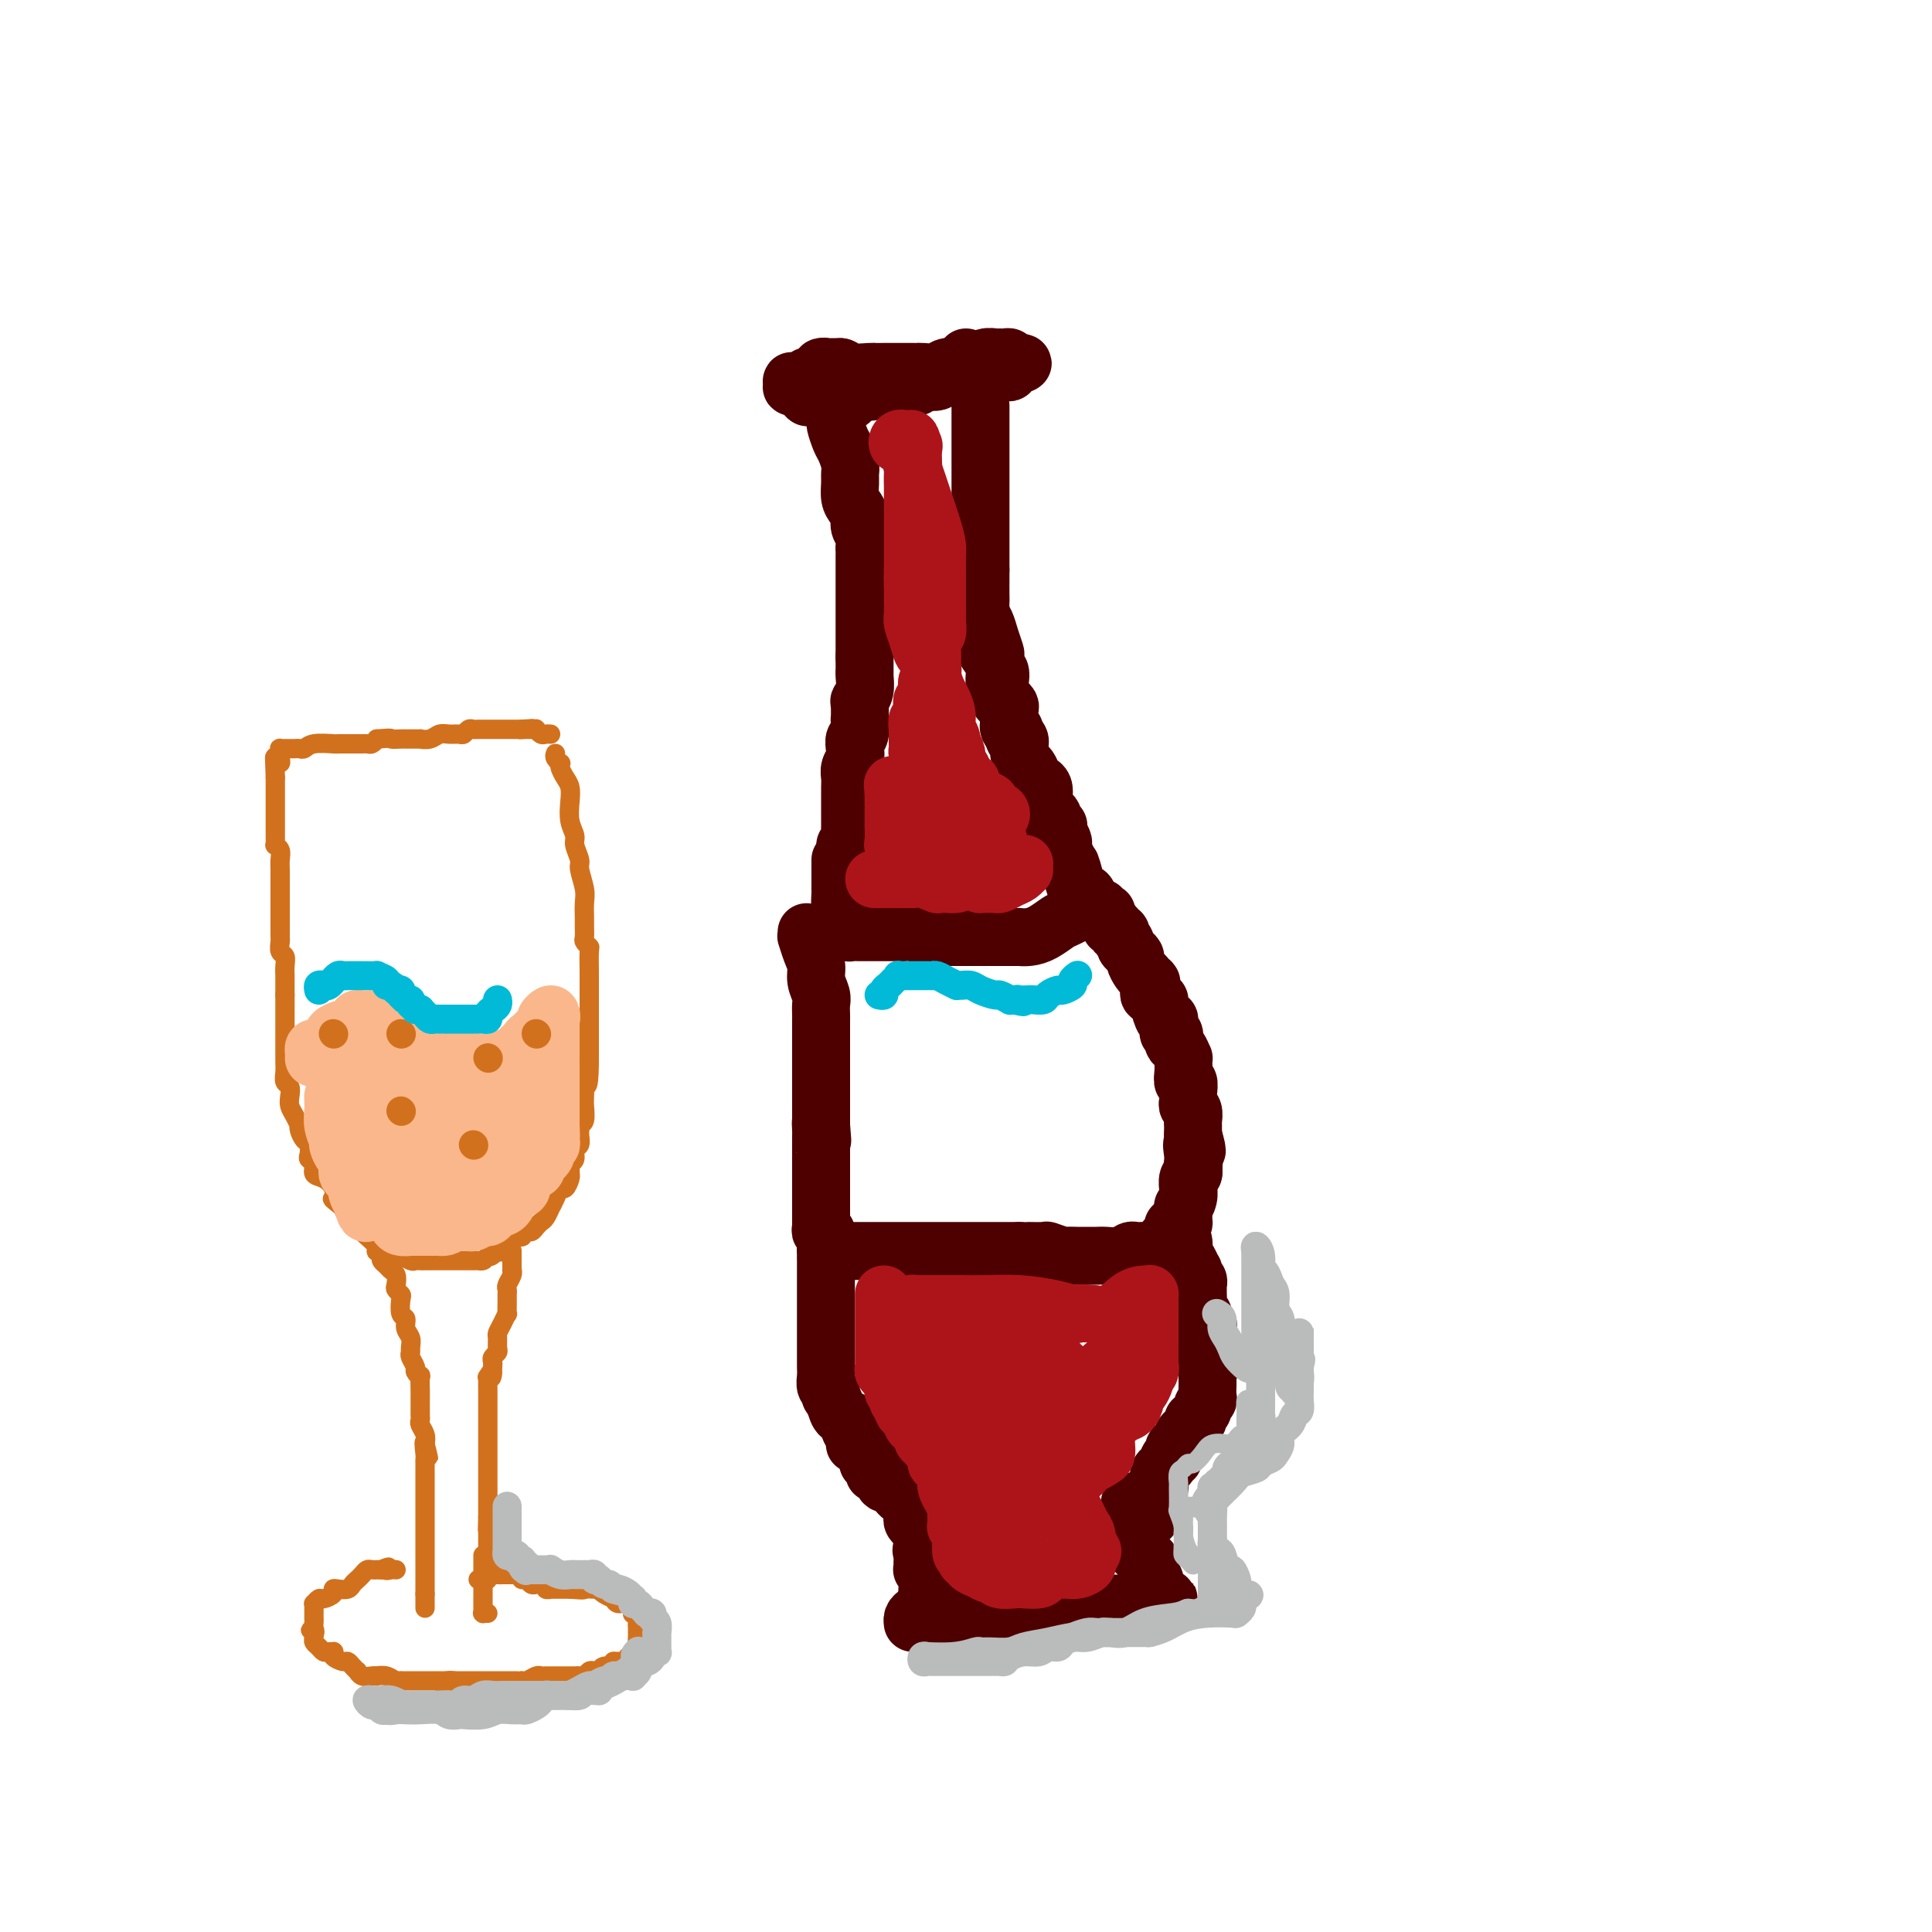 <svg viewBox='0 0 400 400' version='1.1' xmlns='http://www.w3.org/2000/svg' xmlns:xlink='http://www.w3.org/1999/xlink'><g fill='none' stroke='rgb(78,0,0)' stroke-width='12' stroke-linecap='round' stroke-linejoin='round'><path d='M203,84c0.000,0.342 0.000,0.684 0,1c0.000,0.316 0.000,0.606 0,1c0.000,0.394 0.000,0.893 0,1c0.000,0.107 -0.000,-0.180 0,0c0.000,0.180 0.000,0.825 0,1c-0.000,0.175 -0.000,-0.119 0,0c0.000,0.119 0.000,0.652 0,1c0.000,0.348 0.000,0.511 0,1c-0.000,0.489 0.000,1.304 0,2c0.000,0.696 0.000,1.274 0,2c0.000,0.726 0.000,1.602 0,2c0.000,0.398 0.000,0.319 0,1c0.000,0.681 0.000,2.123 0,3c-0.000,0.877 0.000,1.190 0,2c0.000,0.810 -0.000,2.118 0,3c0.000,0.882 -0.000,1.340 0,2c0.000,0.660 -0.000,1.524 0,2c0.000,0.476 -0.000,0.565 0,1c0.000,0.435 -0.000,1.216 0,2c0.000,0.784 -0.000,1.571 0,2c0.000,0.429 -0.000,0.500 0,1c0.000,0.500 -0.000,1.429 0,2c0.000,0.571 0.000,0.786 0,1'/><path d='M203,118c0.001,5.269 0.003,1.442 0,1c-0.003,-0.442 -0.012,2.503 0,4c0.012,1.497 0.045,1.547 0,2c-0.045,0.453 -0.170,1.311 0,2c0.170,0.689 0.633,1.211 1,2c0.367,0.789 0.638,1.846 1,3c0.362,1.154 0.815,2.406 1,3c0.185,0.594 0.101,0.529 0,1c-0.101,0.471 -0.219,1.479 0,2c0.219,0.521 0.776,0.555 1,1c0.224,0.445 0.116,1.299 0,2c-0.116,0.701 -0.241,1.247 0,2c0.241,0.753 0.849,1.712 1,2c0.151,0.288 -0.155,-0.095 0,0c0.155,0.095 0.773,0.670 1,1c0.227,0.330 0.065,0.417 0,1c-0.065,0.583 -0.031,1.663 0,2c0.031,0.337 0.061,-0.068 0,0c-0.061,0.068 -0.214,0.610 0,1c0.214,0.390 0.793,0.629 1,1c0.207,0.371 0.041,0.874 0,1c-0.041,0.126 0.041,-0.125 0,0c-0.041,0.125 -0.207,0.626 0,1c0.207,0.374 0.788,0.622 1,1c0.212,0.378 0.057,0.885 0,1c-0.057,0.115 -0.015,-0.161 0,0c0.015,0.161 0.004,0.760 0,1c-0.004,0.240 -0.002,0.120 0,0'/><path d='M171,81c0.022,0.316 0.043,0.632 0,1c-0.043,0.368 -0.152,0.788 0,1c0.152,0.212 0.565,0.216 1,1c0.435,0.784 0.891,2.349 1,3c0.109,0.651 -0.128,0.387 0,1c0.128,0.613 0.623,2.103 1,3c0.377,0.897 0.636,1.203 1,2c0.364,0.797 0.832,2.086 1,3c0.168,0.914 0.035,1.452 0,2c-0.035,0.548 0.028,1.105 0,2c-0.028,0.895 -0.147,2.126 0,3c0.147,0.874 0.561,1.390 1,2c0.439,0.610 0.902,1.316 1,2c0.098,0.684 -0.170,1.348 0,2c0.170,0.652 0.778,1.292 1,2c0.222,0.708 0.060,1.485 0,2c-0.060,0.515 -0.016,0.770 0,1c0.016,0.230 0.004,0.436 0,1c-0.004,0.564 -0.001,1.488 0,2c0.001,0.512 0.000,0.612 0,1c-0.000,0.388 -0.000,1.062 0,2c0.000,0.938 0.000,2.139 0,3c-0.000,0.861 -0.000,1.380 0,2c0.000,0.620 0.000,1.339 0,2c-0.000,0.661 -0.000,1.263 0,2c0.000,0.737 0.000,1.610 0,2c-0.000,0.390 -0.000,0.297 0,1c0.000,0.703 0.000,2.201 0,3c-0.000,0.799 -0.000,0.900 0,1'/><path d='M179,136c0.004,4.527 0.015,3.343 0,3c-0.015,-0.343 -0.057,0.155 0,1c0.057,0.845 0.211,2.038 0,3c-0.211,0.962 -0.788,1.694 -1,2c-0.212,0.306 -0.061,0.185 0,1c0.061,0.815 0.030,2.564 0,3c-0.030,0.436 -0.060,-0.441 0,0c0.060,0.441 0.208,2.201 0,3c-0.208,0.799 -0.774,0.637 -1,1c-0.226,0.363 -0.113,1.252 0,2c0.113,0.748 0.226,1.355 0,2c-0.226,0.645 -0.793,1.328 -1,2c-0.207,0.672 -0.056,1.332 0,2c0.056,0.668 0.015,1.343 0,2c-0.015,0.657 -0.004,1.295 0,2c0.004,0.705 0.001,1.479 0,2c-0.001,0.521 -0.001,0.791 0,1c0.001,0.209 0.001,0.357 0,1c-0.001,0.643 -0.004,1.780 0,2c0.004,0.220 0.015,-0.477 0,0c-0.015,0.477 -0.056,2.128 0,3c0.056,0.872 0.207,0.966 0,1c-0.207,0.034 -0.774,0.010 -1,0c-0.226,-0.010 -0.113,-0.005 0,0'/><path d='M203,126c-0.014,0.253 -0.028,0.507 0,1c0.028,0.493 0.099,1.227 0,2c-0.099,0.773 -0.367,1.586 0,3c0.367,1.414 1.370,3.429 2,4c0.630,0.571 0.886,-0.303 1,0c0.114,0.303 0.086,1.781 0,3c-0.086,1.219 -0.229,2.179 0,3c0.229,0.821 0.830,1.504 1,2c0.170,0.496 -0.090,0.805 0,1c0.090,0.195 0.531,0.278 1,1c0.469,0.722 0.966,2.085 1,3c0.034,0.915 -0.394,1.382 0,2c0.394,0.618 1.611,1.388 2,2c0.389,0.612 -0.051,1.067 0,2c0.051,0.933 0.592,2.343 1,3c0.408,0.657 0.684,0.560 1,1c0.316,0.440 0.671,1.416 1,2c0.329,0.584 0.632,0.775 1,1c0.368,0.225 0.802,0.485 1,1c0.198,0.515 0.162,1.287 0,2c-0.162,0.713 -0.450,1.367 0,2c0.450,0.633 1.636,1.243 2,2c0.364,0.757 -0.095,1.659 0,2c0.095,0.341 0.744,0.119 1,0c0.256,-0.119 0.120,-0.135 0,0c-0.120,0.135 -0.225,0.421 0,1c0.225,0.579 0.778,1.451 1,2c0.222,0.549 0.111,0.776 0,1c-0.111,0.224 -0.222,0.445 0,1c0.222,0.555 0.778,1.444 1,2c0.222,0.556 0.111,0.778 0,1'/><path d='M221,179c3.019,8.410 1.565,2.936 1,1c-0.565,-1.936 -0.242,-0.334 0,1c0.242,1.334 0.404,2.400 1,3c0.596,0.600 1.628,0.733 2,1c0.372,0.267 0.086,0.667 0,1c-0.086,0.333 0.028,0.599 0,1c-0.028,0.401 -0.198,0.937 0,1c0.198,0.063 0.766,-0.347 0,0c-0.766,0.347 -2.864,1.452 -4,2c-1.136,0.548 -1.308,0.539 -2,1c-0.692,0.461 -1.904,1.391 -3,2c-1.096,0.609 -2.077,0.895 -3,1c-0.923,0.105 -1.790,0.028 -2,0c-0.210,-0.028 0.235,-0.008 0,0c-0.235,0.008 -1.150,0.002 -2,0c-0.850,-0.002 -1.635,-0.001 -2,0c-0.365,0.001 -0.310,0.000 -1,0c-0.690,-0.000 -2.124,-0.000 -3,0c-0.876,0.000 -1.192,0.001 -2,0c-0.808,-0.001 -2.107,-0.004 -3,0c-0.893,0.004 -1.380,0.015 -2,0c-0.620,-0.015 -1.372,-0.056 -2,0c-0.628,0.056 -1.131,0.207 -2,0c-0.869,-0.207 -2.106,-0.774 -3,-1c-0.894,-0.226 -1.447,-0.113 -2,0'/><path d='M187,193c-4.831,-0.000 -2.407,-0.000 -2,0c0.407,0.000 -1.203,0.000 -2,0c-0.797,-0.000 -0.781,-0.000 -1,0c-0.219,0.000 -0.671,0.001 -1,0c-0.329,-0.001 -0.533,-0.004 -1,0c-0.467,0.004 -1.196,0.013 -2,0c-0.804,-0.013 -1.682,-0.049 -2,0c-0.318,0.049 -0.075,0.184 0,0c0.075,-0.184 -0.018,-0.686 0,-1c0.018,-0.314 0.149,-0.438 0,-1c-0.149,-0.562 -0.576,-1.560 -1,-2c-0.424,-0.440 -0.846,-0.321 -1,-1c-0.154,-0.679 -0.041,-2.157 0,-3c0.041,-0.843 0.011,-1.052 0,-1c-0.011,0.052 -0.003,0.365 0,0c0.003,-0.365 0.001,-1.408 0,-2c-0.001,-0.592 -0.000,-0.733 0,-1c0.000,-0.267 0.000,-0.659 0,-1c-0.000,-0.341 -0.000,-0.630 0,-1c0.000,-0.370 0.000,-0.820 0,-1c-0.000,-0.180 -0.000,-0.090 0,0'/><path d='M171,78c-0.058,0.415 -0.117,0.829 0,1c0.117,0.171 0.408,0.098 1,0c0.592,-0.098 1.485,-0.222 2,0c0.515,0.222 0.654,0.791 1,1c0.346,0.209 0.901,0.060 1,0c0.099,-0.060 -0.258,-0.030 0,0c0.258,0.030 1.130,0.061 2,0c0.870,-0.061 1.738,-0.212 2,0c0.262,0.212 -0.080,0.789 0,1c0.080,0.211 0.584,0.058 1,0c0.416,-0.058 0.745,-0.019 1,0c0.255,0.019 0.435,0.019 1,0c0.565,-0.019 1.513,-0.057 2,0c0.487,0.057 0.512,0.208 1,0c0.488,-0.208 1.439,-0.774 2,-1c0.561,-0.226 0.731,-0.112 1,0c0.269,0.112 0.635,0.224 1,0c0.365,-0.224 0.728,-0.782 1,-1c0.272,-0.218 0.454,-0.097 1,0c0.546,0.097 1.456,0.170 2,0c0.544,-0.170 0.723,-0.582 1,-1c0.277,-0.418 0.651,-0.843 1,-1c0.349,-0.157 0.671,-0.045 1,0c0.329,0.045 0.664,0.022 1,0'/><path d='M198,77c1.946,-0.863 0.311,-1.020 0,-1c-0.311,0.020 0.702,0.219 1,0c0.298,-0.219 -0.120,-0.855 0,-1c0.120,-0.145 0.776,0.200 1,0c0.224,-0.200 0.016,-0.944 0,-1c-0.016,-0.056 0.160,0.577 0,1c-0.160,0.423 -0.658,0.635 -1,1c-0.342,0.365 -0.529,0.882 -1,1c-0.471,0.118 -1.225,-0.165 -2,0c-0.775,0.165 -1.570,0.776 -2,1c-0.430,0.224 -0.497,0.060 -1,0c-0.503,-0.060 -1.444,-0.016 -2,0c-0.556,0.016 -0.727,0.004 -1,0c-0.273,-0.004 -0.650,-0.001 -1,0c-0.350,0.001 -0.675,0.001 -1,0'/><path d='M188,78c-2.279,0.464 -1.978,0.124 -2,0c-0.022,-0.124 -0.369,-0.033 -1,0c-0.631,0.033 -1.548,0.009 -2,0c-0.452,-0.009 -0.441,-0.002 -1,0c-0.559,0.002 -1.689,0.001 -2,0c-0.311,-0.001 0.197,-0.000 0,0c-0.197,0.000 -1.099,-0.000 -2,0c-0.901,0.000 -1.799,0.001 -2,0c-0.201,-0.001 0.296,-0.004 0,0c-0.296,0.004 -1.386,0.015 -2,0c-0.614,-0.015 -0.753,-0.056 -1,0c-0.247,0.056 -0.601,0.207 -1,0c-0.399,-0.207 -0.844,-0.774 -1,-1c-0.156,-0.226 -0.023,-0.113 0,0c0.023,0.113 -0.063,0.226 0,0c0.063,-0.226 0.274,-0.793 0,-1c-0.274,-0.207 -1.032,-0.056 -1,0c0.032,0.056 0.855,0.015 1,0c0.145,-0.015 -0.387,-0.004 0,0c0.387,0.004 1.694,0.002 3,0'/><path d='M174,76c0.684,0.072 0.894,0.751 2,1c1.106,0.249 3.107,0.067 4,0c0.893,-0.067 0.677,-0.018 1,0c0.323,0.018 1.186,0.005 2,0c0.814,-0.005 1.581,-0.001 2,0c0.419,0.001 0.492,0.000 1,0c0.508,-0.000 1.453,0.001 2,0c0.547,-0.001 0.698,-0.004 1,0c0.302,0.004 0.757,0.015 1,0c0.243,-0.015 0.276,-0.056 1,0c0.724,0.056 2.141,0.207 3,0c0.859,-0.207 1.161,-0.774 2,-1c0.839,-0.226 2.213,-0.113 3,0c0.787,0.113 0.985,0.226 1,0c0.015,-0.226 -0.154,-0.792 0,-1c0.154,-0.208 0.631,-0.060 1,0c0.369,0.060 0.628,0.030 1,0c0.372,-0.030 0.855,-0.061 1,0c0.145,0.061 -0.048,0.212 0,0c0.048,-0.212 0.338,-0.789 1,-1c0.662,-0.211 1.697,-0.056 2,0c0.303,0.056 -0.125,0.014 0,0c0.125,-0.014 0.804,-0.001 1,0c0.196,0.001 -0.092,-0.010 0,0c0.092,0.010 0.563,0.041 1,0c0.437,-0.041 0.839,-0.155 1,0c0.161,0.155 0.080,0.577 0,1'/><path d='M209,75c5.401,0.012 1.403,0.543 0,1c-1.403,0.457 -0.211,0.840 0,1c0.211,0.160 -0.558,0.095 -1,0c-0.442,-0.095 -0.556,-0.222 -1,0c-0.444,0.222 -1.218,0.791 -2,1c-0.782,0.209 -1.572,0.056 -2,0c-0.428,-0.056 -0.495,-0.015 -1,0c-0.505,0.015 -1.448,0.004 -2,0c-0.552,-0.004 -0.714,-0.001 -1,0c-0.286,0.001 -0.695,0.000 -1,0c-0.305,-0.000 -0.505,-0.000 -1,0c-0.495,0.000 -1.283,0.000 -2,0c-0.717,-0.000 -1.362,-0.000 -2,0c-0.638,0.000 -1.269,0.000 -2,0c-0.731,-0.000 -1.563,-0.000 -2,0c-0.437,0.000 -0.480,0.000 -1,0c-0.520,-0.000 -1.519,-0.000 -2,0c-0.481,0.000 -0.444,0.000 -1,0c-0.556,-0.000 -1.703,-0.000 -2,0c-0.297,0.000 0.257,0.000 0,0c-0.257,-0.000 -1.326,-0.000 -2,0c-0.674,0.000 -0.954,0.000 -1,0c-0.046,-0.000 0.142,-0.000 0,0c-0.142,0.000 -0.616,0.000 -1,0c-0.384,-0.000 -0.680,-0.000 -1,0c-0.320,0.000 -0.663,0.000 -1,0c-0.337,-0.000 -0.668,-0.000 -1,0c-0.332,0.000 -0.666,0.000 -1,0c-0.334,-0.000 -0.667,0.000 -1,0c-0.333,0.000 -0.667,0.000 -1,0'/><path d='M173,78c-5.520,0.464 -1.321,0.124 0,0c1.321,-0.124 -0.238,-0.033 -1,0c-0.762,0.033 -0.729,0.009 -1,0c-0.271,-0.009 -0.847,-0.003 -1,0c-0.153,0.003 0.118,0.005 0,0c-0.118,-0.005 -0.623,-0.015 -1,0c-0.377,0.015 -0.626,0.057 -1,0c-0.374,-0.057 -0.875,-0.211 -1,0c-0.125,0.211 0.124,0.788 0,1c-0.124,0.212 -0.621,0.061 -1,0c-0.379,-0.061 -0.638,-0.030 -1,0c-0.362,0.030 -0.826,0.060 -1,0c-0.174,-0.060 -0.058,-0.209 0,0c0.058,0.209 0.057,0.777 0,1c-0.057,0.223 -0.170,0.101 0,0c0.170,-0.101 0.623,-0.181 1,0c0.377,0.181 0.679,0.623 1,1c0.321,0.377 0.660,0.688 1,1'/><path d='M167,82c0.437,0.480 0.030,0.181 0,0c-0.030,-0.181 0.317,-0.245 1,0c0.683,0.245 1.703,0.798 2,1c0.297,0.202 -0.129,0.054 0,0c0.129,-0.054 0.811,-0.015 1,0c0.189,0.015 -0.117,0.005 0,0c0.117,-0.005 0.658,-0.005 1,0c0.342,0.005 0.486,0.016 1,0c0.514,-0.016 1.398,-0.060 2,0c0.602,0.060 0.921,0.222 1,0c0.079,-0.222 -0.082,-0.829 0,-1c0.082,-0.171 0.408,0.094 1,0c0.592,-0.094 1.450,-0.547 2,-1c0.550,-0.453 0.791,-0.906 1,-1c0.209,-0.094 0.386,0.171 1,0c0.614,-0.171 1.666,-0.778 2,-1c0.334,-0.222 -0.050,-0.060 0,0c0.050,0.060 0.536,0.016 1,0c0.464,-0.016 0.908,-0.004 1,0c0.092,0.004 -0.168,0.001 0,0c0.168,-0.001 0.762,-0.000 1,0c0.238,0.000 0.119,0.000 0,0'/><path d='M186,79c2.956,-0.244 0.844,0.644 0,1c-0.844,0.356 -0.422,0.178 0,0'/><path d='M225,188c0.342,-0.008 0.684,-0.016 1,0c0.316,0.016 0.607,0.056 1,0c0.393,-0.056 0.889,-0.209 1,0c0.111,0.209 -0.163,0.778 0,1c0.163,0.222 0.762,0.097 1,0c0.238,-0.097 0.115,-0.165 0,0c-0.115,0.165 -0.223,0.565 0,1c0.223,0.435 0.777,0.905 1,1c0.223,0.095 0.116,-0.186 0,0c-0.116,0.186 -0.241,0.838 0,1c0.241,0.162 0.850,-0.167 1,0c0.150,0.167 -0.157,0.828 0,1c0.157,0.172 0.778,-0.147 1,0c0.222,0.147 0.044,0.760 0,1c-0.044,0.240 0.045,0.107 0,0c-0.045,-0.107 -0.223,-0.187 0,0c0.223,0.187 0.848,0.642 1,1c0.152,0.358 -0.170,0.620 0,1c0.170,0.380 0.833,0.879 1,1c0.167,0.121 -0.162,-0.136 0,0c0.162,0.136 0.817,0.665 1,1c0.183,0.335 -0.105,0.475 0,1c0.105,0.525 0.601,1.436 1,2c0.399,0.564 0.699,0.782 1,1'/><path d='M237,202c2.084,2.344 1.295,1.203 1,1c-0.295,-0.203 -0.094,0.533 0,1c0.094,0.467 0.082,0.665 0,1c-0.082,0.335 -0.233,0.809 0,1c0.233,0.191 0.850,0.101 1,0c0.150,-0.101 -0.166,-0.213 0,0c0.166,0.213 0.815,0.752 1,1c0.185,0.248 -0.095,0.204 0,1c0.095,0.796 0.565,2.433 1,3c0.435,0.567 0.835,0.064 1,0c0.165,-0.064 0.096,0.312 0,1c-0.096,0.688 -0.219,1.689 0,2c0.219,0.311 0.780,-0.067 1,0c0.220,0.067 0.097,0.577 0,1c-0.097,0.423 -0.170,0.757 0,1c0.170,0.243 0.582,0.396 1,1c0.418,0.604 0.843,1.658 1,2c0.157,0.342 0.046,-0.029 0,0c-0.046,0.029 -0.026,0.459 0,1c0.026,0.541 0.060,1.191 0,2c-0.060,0.809 -0.212,1.775 0,2c0.212,0.225 0.788,-0.290 1,0c0.212,0.290 0.061,1.386 0,2c-0.061,0.614 -0.030,0.746 0,1c0.030,0.254 0.061,0.631 0,1c-0.061,0.369 -0.212,0.729 0,1c0.212,0.271 0.789,0.454 1,1c0.211,0.546 0.057,1.456 0,2c-0.057,0.544 -0.015,0.723 0,1c0.015,0.277 0.004,0.650 0,1c-0.004,0.350 -0.002,0.675 0,1'/><path d='M247,235c1.547,5.466 0.415,2.631 0,2c-0.415,-0.631 -0.111,0.941 0,2c0.111,1.059 0.030,1.604 0,2c-0.030,0.396 -0.008,0.642 0,1c0.008,0.358 0.002,0.827 0,1c-0.002,0.173 -0.001,0.049 0,0c0.001,-0.049 0.000,-0.025 0,0'/><path d='M167,193c0.022,0.494 0.043,0.989 0,1c-0.043,0.011 -0.151,-0.460 0,0c0.151,0.460 0.562,1.852 1,3c0.438,1.148 0.902,2.052 1,3c0.098,0.948 -0.170,1.942 0,3c0.170,1.058 0.778,2.181 1,3c0.222,0.819 0.060,1.333 0,2c-0.060,0.667 -0.016,1.488 0,2c0.016,0.512 0.004,0.714 0,1c-0.004,0.286 -0.001,0.654 0,1c0.001,0.346 0.000,0.669 0,1c-0.000,0.331 -0.000,0.669 0,1c0.000,0.331 0.000,0.655 0,1c-0.000,0.345 -0.000,0.712 0,1c0.000,0.288 0.000,0.498 0,1c-0.000,0.502 -0.000,1.297 0,2c0.000,0.703 0.000,1.315 0,2c-0.000,0.685 -0.000,1.443 0,2c0.000,0.557 0.000,0.913 0,1c-0.000,0.087 -0.000,-0.094 0,0c0.000,0.094 0.000,0.463 0,1c-0.000,0.537 -0.000,1.243 0,2c0.000,0.757 0.000,1.564 0,2c-0.000,0.436 -0.000,0.502 0,1c0.000,0.498 0.000,1.428 0,2c-0.000,0.572 -0.000,0.786 0,1'/><path d='M170,233c0.464,6.140 0.124,1.491 0,0c-0.124,-1.491 -0.033,0.177 0,1c0.033,0.823 0.009,0.802 0,1c-0.009,0.198 -0.002,0.616 0,1c0.002,0.384 0.001,0.733 0,1c-0.001,0.267 -0.000,0.453 0,1c0.000,0.547 0.000,1.456 0,2c-0.000,0.544 -0.000,0.723 0,1c0.000,0.277 0.000,0.652 0,1c-0.000,0.348 -0.000,0.668 0,1c0.000,0.332 0.000,0.677 0,1c-0.000,0.323 -0.000,0.625 0,1c0.000,0.375 0.000,0.821 0,1c-0.000,0.179 -0.000,0.089 0,0c0.000,-0.089 0.000,-0.178 0,0c-0.000,0.178 -0.000,0.622 0,1c0.000,0.378 0.000,0.689 0,1c-0.000,0.311 -0.000,0.621 0,1c0.000,0.379 0.000,0.827 0,1c-0.000,0.173 -0.000,0.070 0,0c0.000,-0.070 0.000,-0.107 0,0c-0.000,0.107 -0.001,0.358 0,1c0.001,0.642 0.004,1.674 0,2c-0.004,0.326 -0.015,-0.053 0,0c0.015,0.053 0.057,0.539 0,1c-0.057,0.461 -0.211,0.897 0,1c0.211,0.103 0.789,-0.127 1,0c0.211,0.127 0.057,0.611 0,1c-0.057,0.389 -0.016,0.683 0,1c0.016,0.317 0.008,0.659 0,1'/><path d='M171,258c0.108,3.884 -0.121,1.093 0,0c0.121,-1.093 0.593,-0.489 1,0c0.407,0.489 0.750,0.863 1,1c0.250,0.137 0.409,0.037 1,0c0.591,-0.037 1.615,-0.010 2,0c0.385,0.010 0.131,0.003 0,0c-0.131,-0.003 -0.139,-0.001 0,0c0.139,0.001 0.426,0.000 1,0c0.574,-0.000 1.437,-0.000 2,0c0.563,0.000 0.826,0.000 1,0c0.174,-0.000 0.258,-0.000 1,0c0.742,0.000 2.142,0.000 3,0c0.858,-0.000 1.173,-0.000 2,0c0.827,0.000 2.165,0.000 3,0c0.835,-0.000 1.168,-0.000 2,0c0.832,0.000 2.165,0.000 3,0c0.835,-0.000 1.174,-0.000 2,0c0.826,0.000 2.141,0.000 3,0c0.859,-0.000 1.262,-0.000 2,0c0.738,0.000 1.812,0.000 2,0c0.188,-0.000 -0.511,-0.000 0,0c0.511,0.000 2.231,0.000 3,0c0.769,-0.000 0.588,-0.000 1,0c0.412,0.000 1.419,0.000 2,0c0.581,-0.000 0.738,-0.000 1,0c0.262,0.000 0.631,0.000 1,0'/><path d='M211,259c6.463,0.150 2.620,0.026 2,0c-0.620,-0.026 1.983,0.046 3,0c1.017,-0.046 0.446,-0.208 1,0c0.554,0.208 2.232,0.788 3,1c0.768,0.212 0.628,0.057 1,0c0.372,-0.057 1.258,-0.014 2,0c0.742,0.014 1.340,0.000 2,0c0.660,-0.000 1.381,0.014 2,0c0.619,-0.014 1.134,-0.056 2,0c0.866,0.056 2.082,0.211 3,0c0.918,-0.211 1.536,-0.788 2,-1c0.464,-0.212 0.772,-0.060 1,0c0.228,0.060 0.376,0.027 1,0c0.624,-0.027 1.725,-0.048 2,0c0.275,0.048 -0.276,0.167 0,0c0.276,-0.167 1.380,-0.618 2,-1c0.620,-0.382 0.757,-0.693 1,-1c0.243,-0.307 0.591,-0.609 1,-1c0.409,-0.391 0.880,-0.872 1,-1c0.120,-0.128 -0.111,0.098 0,0c0.111,-0.098 0.565,-0.518 1,-1c0.435,-0.482 0.852,-1.024 1,-1c0.148,0.024 0.025,0.615 0,0c-0.025,-0.615 0.046,-2.436 0,-3c-0.046,-0.564 -0.209,0.129 0,0c0.209,-0.129 0.792,-1.081 1,-2c0.208,-0.919 0.042,-1.804 0,-2c-0.042,-0.196 0.040,0.298 0,0c-0.040,-0.298 -0.203,-1.388 0,-2c0.203,-0.612 0.772,-0.746 1,-1c0.228,-0.254 0.114,-0.627 0,-1'/><path d='M247,242c0.311,-1.933 0.089,-1.267 0,-1c-0.089,0.267 -0.044,0.133 0,0'/><path d='M243,254c-0.122,-0.126 -0.244,-0.252 0,0c0.244,0.252 0.853,0.882 1,1c0.147,0.118 -0.167,-0.276 0,0c0.167,0.276 0.816,1.222 1,2c0.184,0.778 -0.095,1.388 0,2c0.095,0.612 0.565,1.225 1,2c0.435,0.775 0.834,1.713 1,2c0.166,0.287 0.097,-0.078 0,0c-0.097,0.078 -0.222,0.598 0,1c0.222,0.402 0.792,0.685 1,1c0.208,0.315 0.055,0.660 0,1c-0.055,0.340 -0.011,0.673 0,1c0.011,0.327 -0.011,0.647 0,1c0.011,0.353 0.056,0.738 0,1c-0.056,0.262 -0.212,0.400 0,1c0.212,0.600 0.793,1.663 1,2c0.207,0.337 0.041,-0.050 0,0c-0.041,0.050 0.041,0.539 0,1c-0.041,0.461 -0.207,0.896 0,1c0.207,0.104 0.788,-0.122 1,0c0.212,0.122 0.057,0.592 0,1c-0.057,0.408 -0.015,0.753 0,1c0.015,0.247 0.004,0.395 0,1c-0.004,0.605 -0.001,1.667 0,2c0.001,0.333 0.000,-0.064 0,0c-0.000,0.064 -0.000,0.590 0,1c0.000,0.410 0.000,0.705 0,1'/><path d='M250,281c1.083,4.129 0.290,0.952 0,0c-0.290,-0.952 -0.078,0.323 0,1c0.078,0.677 0.021,0.758 0,1c-0.021,0.242 -0.006,0.646 0,1c0.006,0.354 0.003,0.658 0,1c-0.003,0.342 -0.005,0.721 0,1c0.005,0.279 0.016,0.456 0,1c-0.016,0.544 -0.061,1.455 0,2c0.061,0.545 0.228,0.724 0,1c-0.228,0.276 -0.850,0.648 -1,1c-0.150,0.352 0.172,0.685 0,1c-0.172,0.315 -0.839,0.613 -1,1c-0.161,0.387 0.182,0.863 0,1c-0.182,0.137 -0.890,-0.064 -1,0c-0.110,0.064 0.378,0.395 0,1c-0.378,0.605 -1.622,1.484 -2,2c-0.378,0.516 0.110,0.668 0,1c-0.110,0.332 -0.818,0.845 -1,1c-0.182,0.155 0.162,-0.047 0,0c-0.162,0.047 -0.831,0.341 -1,1c-0.169,0.659 0.161,1.681 0,2c-0.161,0.319 -0.814,-0.066 -1,0c-0.186,0.066 0.095,0.582 0,1c-0.095,0.418 -0.565,0.738 -1,1c-0.435,0.262 -0.835,0.465 -1,1c-0.165,0.535 -0.096,1.400 0,2c0.096,0.600 0.219,0.934 0,1c-0.219,0.066 -0.780,-0.137 -1,0c-0.220,0.137 -0.098,0.614 0,1c0.098,0.386 0.171,0.682 0,1c-0.171,0.318 -0.585,0.659 -1,1'/><path d='M238,311c-1.856,3.487 -0.495,1.706 0,1c0.495,-0.706 0.125,-0.336 0,0c-0.125,0.336 -0.006,0.640 0,1c0.006,0.360 -0.101,0.777 0,1c0.101,0.223 0.412,0.252 0,0c-0.412,-0.252 -1.546,-0.786 -2,-1c-0.454,-0.214 -0.227,-0.107 0,0'/><path d='M171,261c-0.000,0.315 -0.000,0.630 0,1c0.000,0.370 0.000,0.795 0,1c-0.000,0.205 -0.000,0.189 0,0c0.000,-0.189 0.000,-0.552 0,0c-0.000,0.552 -0.000,2.021 0,3c0.000,0.979 0.000,1.470 0,2c-0.000,0.530 -0.000,1.098 0,2c0.000,0.902 0.000,2.139 0,3c-0.000,0.861 -0.000,1.348 0,2c0.000,0.652 0.000,1.470 0,2c-0.000,0.530 -0.000,0.771 0,1c0.000,0.229 0.000,0.445 0,1c-0.000,0.555 -0.001,1.448 0,2c0.001,0.552 0.004,0.763 0,1c-0.004,0.237 -0.015,0.498 0,1c0.015,0.502 0.056,1.243 0,2c-0.056,0.757 -0.208,1.529 0,2c0.208,0.471 0.775,0.641 1,1c0.225,0.359 0.106,0.908 0,1c-0.106,0.092 -0.200,-0.273 0,0c0.200,0.273 0.694,1.186 1,2c0.306,0.814 0.426,1.531 1,2c0.574,0.469 1.603,0.690 2,1c0.397,0.310 0.162,0.708 0,1c-0.162,0.292 -0.251,0.477 0,1c0.251,0.523 0.841,1.383 1,2c0.159,0.617 -0.112,0.990 0,1c0.112,0.010 0.607,-0.343 1,0c0.393,0.343 0.684,1.384 1,2c0.316,0.616 0.658,0.808 1,1'/><path d='M180,302c1.409,2.847 0.433,1.465 0,1c-0.433,-0.465 -0.323,-0.012 0,0c0.323,0.012 0.860,-0.418 1,0c0.140,0.418 -0.116,1.685 0,2c0.116,0.315 0.604,-0.322 1,0c0.396,0.322 0.698,1.602 1,2c0.302,0.398 0.602,-0.087 1,0c0.398,0.087 0.894,0.744 1,1c0.106,0.256 -0.179,0.110 0,0c0.179,-0.110 0.822,-0.183 1,0c0.178,0.183 -0.110,0.624 0,1c0.110,0.376 0.618,0.688 1,1c0.382,0.312 0.638,0.622 1,1c0.362,0.378 0.829,0.822 1,1c0.171,0.178 0.045,0.089 0,0c-0.045,-0.089 -0.008,-0.178 0,0c0.008,0.178 -0.013,0.621 0,1c0.013,0.379 0.060,0.693 0,1c-0.060,0.307 -0.226,0.608 0,1c0.226,0.392 0.845,0.875 1,1c0.155,0.125 -0.155,-0.107 0,0c0.155,0.107 0.773,0.555 1,1c0.227,0.445 0.061,0.889 0,1c-0.061,0.111 -0.016,-0.111 0,0c0.016,0.111 0.004,0.556 0,1c-0.004,0.444 -0.001,0.889 0,1c0.001,0.111 0.000,-0.111 0,0c-0.000,0.111 -0.000,0.556 0,1'/><path d='M191,321c1.702,2.892 0.456,0.621 0,0c-0.456,-0.621 -0.122,0.408 0,1c0.122,0.592 0.032,0.747 0,1c-0.032,0.253 -0.005,0.605 0,1c0.005,0.395 -0.013,0.833 0,1c0.013,0.167 0.056,0.062 0,0c-0.056,-0.062 -0.211,-0.082 0,0c0.211,0.082 0.788,0.264 1,1c0.212,0.736 0.057,2.025 0,3c-0.057,0.975 -0.018,1.634 0,2c0.018,0.366 0.015,0.438 0,1c-0.015,0.562 -0.043,1.613 0,2c0.043,0.387 0.155,0.111 0,0c-0.155,-0.111 -0.578,-0.055 -1,0'/><path d='M191,334c0.044,2.023 0.156,0.581 0,0c-0.156,-0.581 -0.578,-0.299 -1,0c-0.422,0.299 -0.844,0.616 -1,1c-0.156,0.384 -0.045,0.835 0,1c0.045,0.165 0.025,0.045 0,0c-0.025,-0.045 -0.054,-0.016 0,0c0.054,0.016 0.191,0.019 1,0c0.809,-0.019 2.288,-0.060 3,0c0.712,0.060 0.655,0.222 1,0c0.345,-0.222 1.093,-0.829 2,-1c0.907,-0.171 1.973,0.094 3,0c1.027,-0.094 2.013,-0.547 3,-1'/><path d='M202,334c2.764,-0.305 3.174,-0.068 4,0c0.826,0.068 2.066,-0.034 3,0c0.934,0.034 1.560,0.205 2,0c0.440,-0.205 0.695,-0.787 1,-1c0.305,-0.213 0.662,-0.056 1,0c0.338,0.056 0.658,0.011 1,0c0.342,-0.011 0.708,0.011 1,0c0.292,-0.011 0.511,-0.056 1,0c0.489,0.056 1.248,0.211 2,0c0.752,-0.211 1.498,-0.789 2,-1c0.502,-0.211 0.760,-0.057 1,0c0.240,0.057 0.462,0.015 1,0c0.538,-0.015 1.392,-0.004 2,0c0.608,0.004 0.971,0.001 1,0c0.029,-0.001 -0.277,-0.000 0,0c0.277,0.000 1.135,0.000 2,0c0.865,-0.000 1.736,-0.000 2,0c0.264,0.000 -0.080,0.000 0,0c0.080,-0.000 0.585,-0.000 1,0c0.415,0.000 0.741,-0.000 1,0c0.259,0.000 0.450,0.000 1,0c0.550,-0.000 1.457,-0.000 2,0c0.543,0.000 0.720,0.000 1,0c0.280,-0.000 0.662,-0.000 1,0c0.338,0.000 0.630,0.001 1,0c0.370,-0.001 0.817,-0.003 1,0c0.183,0.003 0.100,0.011 0,0c-0.100,-0.011 -0.219,-0.041 0,0c0.219,0.041 0.777,0.155 1,0c0.223,-0.155 0.112,-0.577 0,-1'/><path d='M239,331c5.724,-0.360 1.535,0.240 0,0c-1.535,-0.240 -0.415,-1.321 0,-2c0.415,-0.679 0.125,-0.956 0,-1c-0.125,-0.044 -0.086,0.147 0,0c0.086,-0.147 0.219,-0.630 0,-1c-0.219,-0.370 -0.790,-0.625 -1,-1c-0.210,-0.375 -0.060,-0.870 0,-1c0.060,-0.130 0.031,0.105 0,0c-0.031,-0.105 -0.064,-0.549 0,-1c0.064,-0.451 0.224,-0.910 0,-1c-0.224,-0.090 -0.830,0.187 -1,0c-0.170,-0.187 0.098,-0.839 0,-1c-0.098,-0.161 -0.562,0.168 -1,0c-0.438,-0.168 -0.848,-0.834 -1,-1c-0.152,-0.166 -0.044,0.167 0,0c0.044,-0.167 0.026,-0.833 0,-1c-0.026,-0.167 -0.060,0.166 0,0c0.060,-0.166 0.212,-0.832 0,-1c-0.212,-0.168 -0.789,0.161 -1,0c-0.211,-0.161 -0.057,-0.813 0,-1c0.057,-0.187 0.015,0.091 0,0c-0.015,-0.091 -0.004,-0.549 0,-1c0.004,-0.451 0.001,-0.894 0,-1c-0.001,-0.106 -0.000,0.125 0,0c0.000,-0.125 0.000,-0.607 0,-1c-0.000,-0.393 -0.000,-0.696 0,-1'/><path d='M234,314c-0.774,-2.797 -0.208,-1.289 0,-1c0.208,0.289 0.060,-0.641 0,-1c-0.060,-0.359 -0.030,-0.149 0,0c0.030,0.149 0.060,0.236 0,0c-0.060,-0.236 -0.208,-0.794 0,-1c0.208,-0.206 0.774,-0.059 1,0c0.226,0.059 0.113,0.029 0,0'/></g>
<g fill='none' stroke='rgb(210,113,29)' stroke-width='4' stroke-linecap='round' stroke-linejoin='round'><path d='M115,156c-0.112,0.305 -0.223,0.610 0,1c0.223,0.390 0.781,0.866 1,1c0.219,0.134 0.097,-0.075 0,0c-0.097,0.075 -0.171,0.435 0,1c0.171,0.565 0.586,1.335 1,2c0.414,0.665 0.828,1.227 1,2c0.172,0.773 0.103,1.758 0,3c-0.103,1.242 -0.239,2.739 0,4c0.239,1.261 0.852,2.284 1,3c0.148,0.716 -0.171,1.125 0,2c0.171,0.875 0.830,2.216 1,3c0.170,0.784 -0.151,1.011 0,2c0.151,0.989 0.773,2.741 1,4c0.227,1.259 0.060,2.025 0,3c-0.060,0.975 -0.012,2.160 0,3c0.012,0.840 -0.011,1.335 0,2c0.011,0.665 0.055,1.499 0,2c-0.055,0.501 -0.211,0.669 0,1c0.211,0.331 0.789,0.826 1,1c0.211,0.174 0.057,0.026 0,1c-0.057,0.974 -0.015,3.070 0,4c0.015,0.930 0.004,0.695 0,1c-0.004,0.305 -0.001,1.152 0,2c0.001,0.848 0.000,1.699 0,2c-0.000,0.301 -0.000,0.054 0,1c0.000,0.946 0.000,3.086 0,4c-0.000,0.914 -0.000,0.601 0,1c0.000,0.399 0.000,1.509 0,2c-0.000,0.491 -0.000,0.363 0,1c0.000,0.637 0.000,2.039 0,3c-0.000,0.961 -0.000,1.480 0,2'/><path d='M122,220c-0.071,6.519 -0.750,4.815 -1,4c-0.250,-0.815 -0.071,-0.741 0,0c0.071,0.741 0.033,2.149 0,3c-0.033,0.851 -0.062,1.144 0,2c0.062,0.856 0.214,2.275 0,3c-0.214,0.725 -0.793,0.757 -1,1c-0.207,0.243 -0.040,0.699 0,1c0.040,0.301 -0.046,0.448 0,1c0.046,0.552 0.222,1.510 0,2c-0.222,0.490 -0.844,0.513 -1,1c-0.156,0.487 0.154,1.436 0,2c-0.154,0.564 -0.773,0.741 -1,1c-0.227,0.259 -0.064,0.599 0,1c0.064,0.401 0.028,0.862 0,1c-0.028,0.138 -0.049,-0.049 0,0c0.049,0.049 0.167,0.333 0,1c-0.167,0.667 -0.618,1.718 -1,2c-0.382,0.282 -0.694,-0.205 -1,0c-0.306,0.205 -0.607,1.102 -1,2c-0.393,0.898 -0.879,1.799 -1,2c-0.121,0.201 0.122,-0.296 0,0c-0.122,0.296 -0.610,1.385 -1,2c-0.390,0.615 -0.683,0.757 -1,1c-0.317,0.243 -0.657,0.586 -1,1c-0.343,0.414 -0.687,0.897 -1,1c-0.313,0.103 -0.594,-0.175 -1,0c-0.406,0.175 -0.938,0.804 -1,1c-0.062,0.196 0.344,-0.040 0,0c-0.344,0.040 -1.439,0.357 -2,1c-0.561,0.643 -0.589,1.612 -1,2c-0.411,0.388 -1.206,0.194 -2,0'/><path d='M103,259c-2.499,2.276 -1.247,0.466 -1,0c0.247,-0.466 -0.511,0.411 -1,1c-0.489,0.589 -0.708,0.890 -1,1c-0.292,0.110 -0.657,0.030 -1,0c-0.343,-0.030 -0.665,-0.008 -1,0c-0.335,0.008 -0.681,0.002 -1,0c-0.319,-0.002 -0.609,-0.001 -1,0c-0.391,0.001 -0.883,0.000 -1,0c-0.117,-0.000 0.142,-0.000 0,0c-0.142,0.000 -0.686,0.000 -1,0c-0.314,-0.000 -0.399,-0.000 -1,0c-0.601,0.000 -1.719,0.000 -2,0c-0.281,-0.000 0.275,-0.000 0,0c-0.275,0.000 -1.382,0.001 -2,0c-0.618,-0.001 -0.747,-0.004 -1,0c-0.253,0.004 -0.631,0.016 -1,0c-0.369,-0.016 -0.729,-0.061 -1,0c-0.271,0.061 -0.454,0.226 -1,0c-0.546,-0.226 -1.456,-0.845 -2,-1c-0.544,-0.155 -0.724,0.155 -1,0c-0.276,-0.155 -0.649,-0.773 -1,-1c-0.351,-0.227 -0.681,-0.063 -1,0c-0.319,0.063 -0.628,0.024 -1,0c-0.372,-0.024 -0.807,-0.034 -1,0c-0.193,0.034 -0.145,0.112 0,0c0.145,-0.112 0.386,-0.414 0,-1c-0.386,-0.586 -1.399,-1.455 -2,-2c-0.601,-0.545 -0.790,-0.765 -1,-1c-0.210,-0.235 -0.441,-0.486 -1,-1c-0.559,-0.514 -1.445,-1.290 -2,-2c-0.555,-0.710 -0.777,-1.355 -1,-2'/><path d='M71,250c-2.642,-2.064 -2.248,-1.722 -2,-2c0.248,-0.278 0.350,-1.174 0,-2c-0.350,-0.826 -1.152,-1.582 -2,-2c-0.848,-0.418 -1.743,-0.497 -2,-1c-0.257,-0.503 0.125,-1.429 0,-2c-0.125,-0.571 -0.755,-0.786 -1,-1c-0.245,-0.214 -0.104,-0.426 0,-1c0.104,-0.574 0.172,-1.511 0,-2c-0.172,-0.489 -0.585,-0.529 -1,-1c-0.415,-0.471 -0.833,-1.372 -1,-2c-0.167,-0.628 -0.084,-0.983 0,-1c0.084,-0.017 0.167,0.304 0,0c-0.167,-0.304 -0.584,-1.232 -1,-2c-0.416,-0.768 -0.829,-1.374 -1,-2c-0.171,-0.626 -0.098,-1.270 0,-2c0.098,-0.730 0.222,-1.544 0,-2c-0.222,-0.456 -0.792,-0.552 -1,-1c-0.208,-0.448 -0.056,-1.248 0,-2c0.056,-0.752 0.015,-1.457 0,-2c-0.015,-0.543 -0.004,-0.924 0,-1c0.004,-0.076 0.001,0.153 0,0c-0.001,-0.153 -0.000,-0.688 0,-1c0.000,-0.312 0.000,-0.402 0,-1c-0.000,-0.598 -0.000,-1.703 0,-2c0.000,-0.297 0.000,0.215 0,0c-0.000,-0.215 -0.000,-1.157 0,-2c0.000,-0.843 0.000,-1.588 0,-2c-0.000,-0.412 -0.000,-0.492 0,-1c0.000,-0.508 0.000,-1.444 0,-2c-0.000,-0.556 -0.000,-0.730 0,-1c0.000,-0.270 0.000,-0.635 0,-1'/><path d='M59,206c0.000,-3.187 0.001,-2.153 0,-2c-0.001,0.153 -0.004,-0.574 0,-1c0.004,-0.426 0.015,-0.552 0,-1c-0.015,-0.448 -0.057,-1.219 0,-2c0.057,-0.781 0.211,-1.570 0,-2c-0.211,-0.430 -0.789,-0.499 -1,-1c-0.211,-0.501 -0.057,-1.434 0,-2c0.057,-0.566 0.015,-0.766 0,-1c-0.015,-0.234 -0.004,-0.504 0,-1c0.004,-0.496 0.001,-1.218 0,-2c-0.001,-0.782 -0.000,-1.623 0,-2c0.000,-0.377 0.000,-0.290 0,-1c-0.000,-0.710 0.000,-2.217 0,-3c-0.000,-0.783 -0.000,-0.843 0,-1c0.000,-0.157 0.001,-0.413 0,-1c-0.001,-0.587 -0.004,-1.506 0,-2c0.004,-0.494 0.015,-0.563 0,-1c-0.015,-0.437 -0.057,-1.243 0,-2c0.057,-0.757 0.211,-1.464 0,-2c-0.211,-0.536 -0.789,-0.902 -1,-1c-0.211,-0.098 -0.057,0.073 0,0c0.057,-0.073 0.015,-0.390 0,-1c-0.015,-0.610 -0.004,-1.511 0,-2c0.004,-0.489 0.001,-0.564 0,-1c-0.001,-0.436 -0.000,-1.234 0,-2c0.000,-0.766 0.000,-1.501 0,-2c-0.000,-0.499 -0.000,-0.764 0,-1c0.000,-0.236 0.000,-0.445 0,-1c-0.000,-0.555 -0.000,-1.457 0,-2c0.000,-0.543 0.000,-0.727 0,-1c-0.000,-0.273 -0.000,-0.637 0,-1'/><path d='M57,161c-0.293,-7.350 -0.026,-3.226 0,-2c0.026,1.226 -0.189,-0.446 0,-1c0.189,-0.554 0.782,0.009 1,0c0.218,-0.009 0.063,-0.591 0,-1c-0.063,-0.409 -0.032,-0.646 0,-1c0.032,-0.354 0.065,-0.827 0,-1c-0.065,-0.173 -0.228,-0.046 0,0c0.228,0.046 0.849,0.012 1,0c0.151,-0.012 -0.167,-0.004 0,0c0.167,0.004 0.818,0.002 1,0c0.182,-0.002 -0.105,-0.004 0,0c0.105,0.004 0.603,0.015 1,0c0.397,-0.015 0.693,-0.057 1,0c0.307,0.057 0.624,0.211 1,0c0.376,-0.211 0.811,-0.789 2,-1c1.189,-0.211 3.130,-0.057 4,0c0.870,0.057 0.667,0.015 1,0c0.333,-0.015 1.203,-0.003 2,0c0.797,0.003 1.523,-0.002 2,0c0.477,0.002 0.705,0.011 1,0c0.295,-0.011 0.656,-0.041 1,0c0.344,0.041 0.670,0.155 1,0c0.330,-0.155 0.665,-0.577 1,-1'/><path d='M78,153c3.666,-0.309 2.833,-0.083 3,0c0.167,0.083 1.336,0.022 2,0c0.664,-0.022 0.825,-0.005 1,0c0.175,0.005 0.364,-0.002 1,0c0.636,0.002 1.717,0.015 2,0c0.283,-0.015 -0.233,-0.057 0,0c0.233,0.057 1.214,0.212 2,0c0.786,-0.212 1.376,-0.793 2,-1c0.624,-0.207 1.280,-0.041 2,0c0.720,0.041 1.502,-0.041 2,0c0.498,0.041 0.710,0.207 1,0c0.290,-0.207 0.656,-0.788 1,-1c0.344,-0.212 0.666,-0.057 1,0c0.334,0.057 0.681,0.015 1,0c0.319,-0.015 0.610,-0.004 1,0c0.390,0.004 0.878,0.001 1,0c0.122,-0.001 -0.121,-0.000 0,0c0.121,0.000 0.606,0.000 1,0c0.394,-0.000 0.697,-0.000 1,0c0.303,0.000 0.606,0.000 1,0c0.394,-0.000 0.879,-0.000 1,0c0.121,0.000 -0.122,0.000 0,0c0.122,-0.000 0.610,-0.000 1,0c0.390,0.000 0.683,0.000 1,0c0.317,-0.000 0.659,-0.000 1,0'/><path d='M108,151c4.577,-0.309 1.020,-0.083 0,0c-1.020,0.083 0.496,0.021 1,0c0.504,-0.021 -0.006,-0.002 0,0c0.006,0.002 0.526,-0.014 1,0c0.474,0.014 0.901,0.056 1,0c0.099,-0.056 -0.131,-0.211 0,0c0.131,0.211 0.624,0.789 1,1c0.376,0.211 0.637,0.057 1,0c0.363,-0.057 0.829,-0.015 1,0c0.171,0.015 0.049,0.004 0,0c-0.049,-0.004 -0.024,-0.002 0,0'/><path d='M106,259c-0.000,0.024 -0.000,0.048 0,0c0.000,-0.048 0.000,-0.167 0,0c-0.000,0.167 -0.000,0.618 0,1c0.000,0.382 0.001,0.693 0,1c-0.001,0.307 -0.004,0.611 0,1c0.004,0.389 0.015,0.863 0,1c-0.015,0.137 -0.057,-0.065 0,0c0.057,0.065 0.211,0.396 0,1c-0.211,0.604 -0.789,1.482 -1,2c-0.211,0.518 -0.057,0.678 0,1c0.057,0.322 0.015,0.806 0,1c-0.015,0.194 -0.004,0.098 0,0c0.004,-0.098 0.002,-0.200 0,0c-0.002,0.200 -0.003,0.700 0,1c0.003,0.300 0.011,0.399 0,1c-0.011,0.601 -0.041,1.704 0,2c0.041,0.296 0.154,-0.215 0,0c-0.154,0.215 -0.576,1.157 -1,2c-0.424,0.843 -0.849,1.588 -1,2c-0.151,0.412 -0.026,0.492 0,1c0.026,0.508 -0.045,1.446 0,2c0.045,0.554 0.208,0.726 0,1c-0.208,0.274 -0.787,0.651 -1,1c-0.213,0.349 -0.061,0.671 0,1c0.061,0.329 0.030,0.664 0,1'/><path d='M102,283c-0.558,3.876 0.047,1.567 0,1c-0.047,-0.567 -0.745,0.607 -1,1c-0.255,0.393 -0.068,0.003 0,0c0.068,-0.003 0.018,0.380 0,1c-0.018,0.620 -0.005,1.476 0,2c0.005,0.524 0.001,0.714 0,1c-0.001,0.286 -0.000,0.667 0,1c0.000,0.333 0.000,0.618 0,1c-0.000,0.382 -0.000,0.861 0,1c0.000,0.139 0.000,-0.061 0,0c-0.000,0.061 -0.000,0.385 0,1c0.000,0.615 0.000,1.522 0,2c-0.000,0.478 -0.000,0.527 0,1c0.000,0.473 0.000,1.369 0,2c-0.000,0.631 -0.000,0.995 0,1c0.000,0.005 0.000,-0.349 0,0c-0.000,0.349 -0.000,1.402 0,2c0.000,0.598 0.000,0.741 0,1c-0.000,0.259 -0.000,0.633 0,1c0.000,0.367 0.000,0.728 0,1c-0.000,0.272 -0.000,0.454 0,1c0.000,0.546 0.000,1.455 0,2c-0.000,0.545 -0.000,0.724 0,1c0.000,0.276 0.000,0.647 0,1c-0.000,0.353 -0.000,0.686 0,1c0.000,0.314 0.000,0.609 0,1c0.000,0.391 -0.000,0.878 0,1c0.000,0.122 0.000,-0.121 0,0c0.000,0.121 -0.000,0.606 0,1c0.000,0.394 0.000,0.697 0,1'/><path d='M101,314c-0.155,4.952 -0.041,1.833 0,1c0.041,-0.833 0.011,0.622 0,1c-0.011,0.378 -0.003,-0.320 0,0c0.003,0.320 0.001,1.659 0,2c-0.001,0.341 -0.000,-0.316 0,0c0.000,0.316 0.000,1.605 0,2c-0.000,0.395 -0.000,-0.105 0,0c0.000,0.105 0.000,0.816 0,1c-0.000,0.184 -0.000,-0.157 0,0c0.000,0.157 0.000,0.813 0,1c-0.000,0.187 -0.000,-0.094 0,0c0.000,0.094 0.000,0.564 0,1c-0.000,0.436 -0.000,0.839 0,1c0.000,0.161 0.000,0.081 0,0'/><path d='M79,260c-0.091,0.336 -0.182,0.671 0,1c0.182,0.329 0.636,0.651 1,1c0.364,0.349 0.637,0.724 1,1c0.363,0.276 0.816,0.453 1,1c0.184,0.547 0.101,1.464 0,2c-0.101,0.536 -0.219,0.692 0,1c0.219,0.308 0.776,0.768 1,1c0.224,0.232 0.116,0.236 0,1c-0.116,0.764 -0.242,2.288 0,3c0.242,0.712 0.850,0.611 1,1c0.150,0.389 -0.157,1.269 0,2c0.157,0.731 0.778,1.313 1,2c0.222,0.687 0.044,1.479 0,2c-0.044,0.521 0.044,0.771 0,1c-0.044,0.229 -0.222,0.437 0,1c0.222,0.563 0.844,1.482 1,2c0.156,0.518 -0.154,0.636 0,1c0.154,0.364 0.773,0.975 1,1c0.227,0.025 0.061,-0.537 0,0c-0.061,0.537 -0.016,2.171 0,3c0.016,0.829 0.005,0.852 0,1c-0.005,0.148 -0.002,0.420 0,1c0.002,0.580 0.004,1.468 0,2c-0.004,0.532 -0.015,0.709 0,1c0.015,0.291 0.056,0.697 0,1c-0.056,0.303 -0.207,0.505 0,1c0.207,0.495 0.774,1.284 1,2c0.226,0.716 0.113,1.358 0,2'/><path d='M88,299c1.392,5.925 0.373,1.237 0,0c-0.373,-1.237 -0.100,0.977 0,2c0.100,1.023 0.027,0.854 0,1c-0.027,0.146 -0.007,0.605 0,1c0.007,0.395 0.002,0.725 0,1c-0.002,0.275 -0.001,0.495 0,1c0.001,0.505 0.000,1.296 0,2c-0.000,0.704 -0.000,1.320 0,2c0.000,0.680 0.000,1.425 0,2c-0.000,0.575 -0.000,0.982 0,1c0.000,0.018 0.000,-0.351 0,0c-0.000,0.351 -0.000,1.423 0,2c0.000,0.577 0.000,0.661 0,1c-0.000,0.339 -0.000,0.935 0,1c0.000,0.065 0.000,-0.400 0,0c-0.000,0.400 -0.000,1.665 0,2c0.000,0.335 0.000,-0.261 0,0c-0.000,0.261 -0.000,1.379 0,2c0.000,0.621 0.000,0.745 0,1c-0.000,0.255 -0.000,0.642 0,1c0.000,0.358 0.000,0.686 0,1c-0.000,0.314 -0.000,0.612 0,1c0.000,0.388 0.000,0.864 0,1c-0.000,0.136 -0.000,-0.069 0,0c0.000,0.069 0.000,0.414 0,1c0.000,0.586 -0.000,1.415 0,2c0.000,0.585 0.000,0.927 0,1c0.000,0.073 -0.000,-0.122 0,0c0.000,0.122 0.000,0.561 0,1'/><path d='M88,330c0.000,5.167 0.000,2.583 0,0'/><path d='M100,322c0.000,0.339 0.000,0.679 0,1c-0.000,0.321 -0.000,0.625 0,1c0.000,0.375 0.000,0.822 0,1c-0.000,0.178 -0.000,0.089 0,0c0.000,-0.089 0.000,-0.178 0,0c-0.000,0.178 -0.000,0.621 0,1c0.000,0.379 0.000,0.693 0,1c-0.000,0.307 -0.000,0.608 0,1c0.000,0.392 0.000,0.875 0,1c-0.000,0.125 -0.000,-0.107 0,0c0.000,0.107 0.000,0.553 0,1c-0.000,0.447 -0.000,0.894 0,1c0.000,0.106 0.000,-0.129 0,0c-0.000,0.129 -0.001,0.623 0,1c0.001,0.377 0.004,0.637 0,1c-0.004,0.363 -0.015,0.829 0,1c0.015,0.171 0.056,0.046 0,0c-0.056,-0.046 -0.207,-0.012 0,0c0.207,0.012 0.774,0.004 1,0c0.226,-0.004 0.113,-0.002 0,0'/><path d='M99,327c0.457,0.008 0.914,0.016 1,0c0.086,-0.016 -0.198,-0.057 0,0c0.198,0.057 0.880,0.211 1,0c0.120,-0.211 -0.321,-0.789 0,-1c0.321,-0.211 1.406,-0.057 2,0c0.594,0.057 0.698,0.015 1,0c0.302,-0.015 0.802,-0.004 1,0c0.198,0.004 0.095,0.001 0,0c-0.095,-0.001 -0.183,-0.001 0,0c0.183,0.001 0.637,0.004 1,0c0.363,-0.004 0.636,-0.016 1,0c0.364,0.016 0.818,0.061 1,0c0.182,-0.061 0.091,-0.226 0,0c-0.091,0.226 -0.181,0.845 0,1c0.181,0.155 0.635,-0.154 1,0c0.365,0.154 0.642,0.772 1,1c0.358,0.228 0.799,0.065 1,0c0.201,-0.065 0.164,-0.031 0,0c-0.164,0.031 -0.453,0.061 0,0c0.453,-0.061 1.649,-0.212 2,0c0.351,0.212 -0.143,0.789 0,1c0.143,0.211 0.923,0.057 1,0c0.077,-0.057 -0.549,-0.016 0,0c0.549,0.016 2.275,0.008 4,0'/><path d='M118,329c3.514,0.310 2.800,0.086 3,0c0.200,-0.086 1.315,-0.033 2,0c0.685,0.033 0.940,0.048 1,0c0.060,-0.048 -0.076,-0.158 0,0c0.076,0.158 0.362,0.582 1,1c0.638,0.418 1.627,0.828 2,1c0.373,0.172 0.128,0.106 0,0c-0.128,-0.106 -0.140,-0.254 0,0c0.140,0.254 0.434,0.908 1,1c0.566,0.092 1.406,-0.379 2,0c0.594,0.379 0.944,1.607 1,2c0.056,0.393 -0.181,-0.048 0,0c0.181,0.048 0.781,0.587 1,1c0.219,0.413 0.059,0.702 0,1c-0.059,0.298 -0.016,0.605 0,1c0.016,0.395 0.005,0.879 0,1c-0.005,0.121 -0.005,-0.121 0,0c0.005,0.121 0.016,0.606 0,1c-0.016,0.394 -0.060,0.697 0,1c0.060,0.303 0.223,0.607 0,1c-0.223,0.393 -0.833,0.876 -1,1c-0.167,0.124 0.110,-0.110 0,0c-0.110,0.110 -0.607,0.566 -1,1c-0.393,0.434 -0.683,0.848 -1,1c-0.317,0.152 -0.662,0.044 -1,0c-0.338,-0.044 -0.669,-0.022 -1,0'/><path d='M127,344c-0.665,0.707 0.173,0.973 0,1c-0.173,0.027 -1.356,-0.185 -2,0c-0.644,0.185 -0.750,0.768 -1,1c-0.250,0.232 -0.644,0.115 -1,0c-0.356,-0.115 -0.673,-0.227 -1,0c-0.327,0.227 -0.664,0.793 -1,1c-0.336,0.207 -0.671,0.055 -1,0c-0.329,-0.055 -0.651,-0.015 -1,0c-0.349,0.015 -0.723,0.004 -1,0c-0.277,-0.004 -0.456,-0.001 -1,0c-0.544,0.001 -1.454,-0.001 -2,0c-0.546,0.001 -0.727,0.004 -1,0c-0.273,-0.004 -0.637,-0.015 -1,0c-0.363,0.015 -0.724,0.057 -1,0c-0.276,-0.057 -0.468,-0.211 -1,0c-0.532,0.211 -1.404,0.789 -2,1c-0.596,0.211 -0.915,0.057 -1,0c-0.085,-0.057 0.062,-0.015 0,0c-0.062,0.015 -0.335,0.004 -1,0c-0.665,-0.004 -1.722,-0.001 -2,0c-0.278,0.001 0.224,0.000 0,0c-0.224,-0.000 -1.175,-0.000 -2,0c-0.825,0.000 -1.526,0.000 -2,0c-0.474,-0.000 -0.722,-0.000 -1,0c-0.278,0.000 -0.585,0.000 -1,0c-0.415,-0.000 -0.937,-0.000 -1,0c-0.063,0.000 0.334,0.000 0,0c-0.334,-0.000 -1.398,-0.000 -2,0c-0.602,0.000 -0.744,0.000 -1,0c-0.256,-0.000 -0.628,-0.000 -1,0'/><path d='M94,348c-5.289,0.619 -2.011,0.166 -1,0c1.011,-0.166 -0.243,-0.044 -1,0c-0.757,0.044 -1.015,0.012 -1,0c0.015,-0.012 0.304,-0.003 0,0c-0.304,0.003 -1.199,0.001 -2,0c-0.801,-0.001 -1.506,-0.001 -2,0c-0.494,0.001 -0.776,0.001 -1,0c-0.224,-0.001 -0.391,-0.004 -1,0c-0.609,0.004 -1.659,0.015 -2,0c-0.341,-0.015 0.028,-0.057 0,0c-0.028,0.057 -0.455,0.211 -1,0c-0.545,-0.211 -1.210,-0.788 -2,-1c-0.790,-0.212 -1.704,-0.061 -2,0c-0.296,0.061 0.027,0.031 0,0c-0.027,-0.031 -0.402,-0.064 -1,0c-0.598,0.064 -1.417,0.223 -2,0c-0.583,-0.223 -0.928,-0.830 -1,-1c-0.072,-0.170 0.131,0.095 0,0c-0.131,-0.095 -0.596,-0.551 -1,-1c-0.404,-0.449 -0.749,-0.891 -1,-1c-0.251,-0.109 -0.410,0.114 -1,0c-0.590,-0.114 -1.611,-0.566 -2,-1c-0.389,-0.434 -0.145,-0.851 0,-1c0.145,-0.149 0.193,-0.029 0,0c-0.193,0.029 -0.626,-0.034 -1,0c-0.374,0.034 -0.689,0.163 -1,0c-0.311,-0.163 -0.619,-0.618 -1,-1c-0.381,-0.382 -0.834,-0.690 -1,-1c-0.166,-0.310 -0.045,-0.622 0,-1c0.045,-0.378 0.013,-0.822 0,-1c-0.013,-0.178 -0.006,-0.089 0,0'/><path d='M65,338c-1.392,-1.190 -0.373,-0.165 0,0c0.373,0.165 0.100,-0.529 0,-1c-0.100,-0.471 -0.027,-0.717 0,-1c0.027,-0.283 0.007,-0.602 0,-1c-0.007,-0.398 -0.003,-0.876 0,-1c0.003,-0.124 0.004,0.106 0,0c-0.004,-0.106 -0.013,-0.550 0,-1c0.013,-0.450 0.050,-0.908 0,-1c-0.050,-0.092 -0.186,0.182 0,0c0.186,-0.182 0.693,-0.819 1,-1c0.307,-0.181 0.415,0.096 1,0c0.585,-0.096 1.648,-0.565 2,-1c0.352,-0.435 -0.008,-0.838 0,-1c0.008,-0.162 0.383,-0.085 1,0c0.617,0.085 1.475,0.177 2,0c0.525,-0.177 0.718,-0.622 1,-1c0.282,-0.378 0.654,-0.690 1,-1c0.346,-0.310 0.667,-0.619 1,-1c0.333,-0.381 0.677,-0.834 1,-1c0.323,-0.166 0.625,-0.044 1,0c0.375,0.044 0.822,0.012 1,0c0.178,-0.012 0.086,-0.003 0,0c-0.086,0.003 -0.168,0.001 0,0c0.168,-0.001 0.584,-0.000 1,0'/><path d='M79,325c2.348,-1.083 1.218,-0.290 1,0c-0.218,0.290 0.478,0.078 1,0c0.522,-0.078 0.871,-0.021 1,0c0.129,0.021 0.037,0.006 0,0c-0.037,-0.006 -0.018,-0.003 0,0'/></g>
<g fill='none' stroke='rgb(251,183,140)' stroke-width='12' stroke-linecap='round' stroke-linejoin='round'><path d='M65,219c-0.004,0.081 -0.009,0.162 0,0c0.009,-0.162 0.031,-0.568 0,-1c-0.031,-0.432 -0.115,-0.889 0,-1c0.115,-0.111 0.430,0.124 1,0c0.570,-0.124 1.394,-0.607 2,-1c0.606,-0.393 0.993,-0.697 1,-1c0.007,-0.303 -0.367,-0.607 0,-1c0.367,-0.393 1.473,-0.876 2,-1c0.527,-0.124 0.473,0.110 1,0c0.527,-0.110 1.633,-0.565 2,-1c0.367,-0.435 -0.006,-0.849 0,-1c0.006,-0.151 0.390,-0.040 1,0c0.610,0.040 1.446,0.010 2,0c0.554,-0.010 0.827,-0.001 1,0c0.173,0.001 0.246,-0.006 1,0c0.754,0.006 2.190,0.025 3,0c0.810,-0.025 0.995,-0.094 1,0c0.005,0.094 -0.171,0.350 0,1c0.171,0.650 0.690,1.693 1,2c0.310,0.307 0.413,-0.124 1,0c0.587,0.124 1.658,0.803 2,1c0.342,0.197 -0.045,-0.086 0,0c0.045,0.086 0.523,0.543 1,1'/><path d='M88,216c1.880,1.012 1.081,1.042 1,1c-0.081,-0.042 0.556,-0.155 1,0c0.444,0.155 0.697,0.578 1,1c0.303,0.422 0.658,0.844 1,1c0.342,0.156 0.673,0.046 1,0c0.327,-0.046 0.651,-0.026 1,0c0.349,0.026 0.723,0.060 1,0c0.277,-0.060 0.457,-0.212 1,0c0.543,0.212 1.450,0.789 2,1c0.550,0.211 0.743,0.056 1,0c0.257,-0.056 0.579,-0.014 1,0c0.421,0.014 0.940,-0.000 1,0c0.060,0.000 -0.340,0.015 0,0c0.340,-0.015 1.418,-0.059 2,0c0.582,0.059 0.667,0.222 1,0c0.333,-0.222 0.912,-0.830 1,-1c0.088,-0.170 -0.317,0.099 0,0c0.317,-0.099 1.356,-0.565 2,-1c0.644,-0.435 0.893,-0.839 1,-1c0.107,-0.161 0.071,-0.081 0,0c-0.071,0.081 -0.178,0.162 0,0c0.178,-0.162 0.640,-0.565 1,-1c0.360,-0.435 0.617,-0.900 1,-1c0.383,-0.100 0.891,0.166 1,0c0.109,-0.166 -0.181,-0.765 0,-1c0.181,-0.235 0.833,-0.105 1,0c0.167,0.105 -0.151,0.186 0,0c0.151,-0.186 0.773,-0.637 1,-1c0.227,-0.363 0.061,-0.636 0,-1c-0.061,-0.364 -0.017,-0.818 0,-1c0.017,-0.182 0.009,-0.091 0,0'/><path d='M113,211c1.332,-1.414 0.161,-0.448 0,0c-0.161,0.448 0.689,0.380 1,0c0.311,-0.380 0.083,-1.070 0,-1c-0.083,0.070 -0.022,0.900 0,1c0.022,0.100 0.006,-0.531 0,0c-0.006,0.531 -0.002,2.223 0,3c0.002,0.777 0.000,0.638 0,1c-0.000,0.362 -0.000,1.224 0,2c0.000,0.776 0.000,1.465 0,2c-0.000,0.535 -0.000,0.917 0,1c0.000,0.083 0.000,-0.132 0,0c-0.000,0.132 -0.000,0.612 0,1c0.000,0.388 0.000,0.685 0,1c-0.000,0.315 -0.000,0.646 0,1c0.000,0.354 0.000,0.729 0,1c-0.000,0.271 -0.000,0.439 0,1c0.000,0.561 0.000,1.515 0,2c-0.000,0.485 -0.000,0.501 0,1c0.000,0.499 0.000,1.480 0,2c-0.000,0.520 -0.000,0.577 0,1c0.000,0.423 0.000,1.211 0,2'/><path d='M114,233c0.153,3.581 0.037,1.532 0,1c-0.037,-0.532 0.006,0.452 0,1c-0.006,0.548 -0.062,0.661 0,1c0.062,0.339 0.243,0.903 0,1c-0.243,0.097 -0.909,-0.272 -1,0c-0.091,0.272 0.392,1.185 0,2c-0.392,0.815 -1.659,1.532 -2,2c-0.341,0.468 0.245,0.686 0,1c-0.245,0.314 -1.322,0.724 -2,1c-0.678,0.276 -0.956,0.416 -1,1c-0.044,0.584 0.146,1.610 0,2c-0.146,0.390 -0.628,0.142 -1,0c-0.372,-0.142 -0.635,-0.179 -1,0c-0.365,0.179 -0.833,0.573 -1,1c-0.167,0.427 -0.035,0.885 0,1c0.035,0.115 -0.028,-0.114 0,0c0.028,0.114 0.148,0.569 0,1c-0.148,0.431 -0.565,0.837 -1,1c-0.435,0.163 -0.889,0.081 -1,0c-0.111,-0.081 0.121,-0.162 0,0c-0.121,0.162 -0.595,0.565 -1,1c-0.405,0.435 -0.739,0.901 -1,1c-0.261,0.099 -0.447,-0.170 -1,0c-0.553,0.170 -1.472,0.778 -2,1c-0.528,0.222 -0.666,0.060 -1,0c-0.334,-0.060 -0.863,-0.016 -1,0c-0.137,0.016 0.118,0.004 0,0c-0.118,-0.004 -0.609,-0.001 -1,0c-0.391,0.001 -0.682,0.000 -1,0c-0.318,-0.000 -0.662,-0.000 -1,0c-0.338,0.000 -0.669,0.000 -1,0'/><path d='M92,253c-2.092,0.204 -1.321,-0.785 -1,-1c0.321,-0.215 0.192,0.346 0,0c-0.192,-0.346 -0.447,-1.598 -1,-2c-0.553,-0.402 -1.405,0.046 -2,0c-0.595,-0.046 -0.933,-0.586 -1,-1c-0.067,-0.414 0.136,-0.702 0,-1c-0.136,-0.298 -0.611,-0.606 -1,-1c-0.389,-0.394 -0.692,-0.875 -1,-1c-0.308,-0.125 -0.622,0.106 -1,0c-0.378,-0.106 -0.819,-0.551 -1,-1c-0.181,-0.449 -0.100,-0.904 0,-1c0.100,-0.096 0.220,0.168 0,0c-0.220,-0.168 -0.780,-0.766 -1,-1c-0.220,-0.234 -0.100,-0.103 0,0c0.100,0.103 0.181,0.179 0,0c-0.181,-0.179 -0.622,-0.611 -1,-1c-0.378,-0.389 -0.693,-0.733 -1,-1c-0.307,-0.267 -0.607,-0.456 -1,-1c-0.393,-0.544 -0.880,-1.441 -1,-2c-0.120,-0.559 0.127,-0.779 0,-1c-0.127,-0.221 -0.626,-0.444 -1,-1c-0.374,-0.556 -0.622,-1.444 -1,-2c-0.378,-0.556 -0.886,-0.780 -1,-1c-0.114,-0.220 0.165,-0.436 0,-1c-0.165,-0.564 -0.776,-1.476 -1,-2c-0.224,-0.524 -0.063,-0.661 0,-1c0.063,-0.339 0.028,-0.881 0,-1c-0.028,-0.119 -0.049,0.185 0,0c0.049,-0.185 0.167,-0.857 0,-1c-0.167,-0.143 -0.619,0.245 -1,0c-0.381,-0.245 -0.690,-1.122 -1,-2'/><path d='M72,225c-1.083,-2.534 -0.290,-1.369 0,-1c0.290,0.369 0.078,-0.057 0,0c-0.078,0.057 -0.021,0.597 0,1c0.021,0.403 0.004,0.670 0,1c-0.004,0.330 0.003,0.721 0,1c-0.003,0.279 -0.015,0.444 0,1c0.015,0.556 0.056,1.504 0,2c-0.056,0.496 -0.210,0.541 0,1c0.210,0.459 0.784,1.333 1,2c0.216,0.667 0.074,1.128 0,1c-0.074,-0.128 -0.080,-0.846 0,-1c0.080,-0.154 0.245,0.257 0,0c-0.245,-0.257 -0.901,-1.182 -1,-2c-0.099,-0.818 0.358,-1.528 0,-2c-0.358,-0.472 -1.531,-0.706 -2,-1c-0.469,-0.294 -0.235,-0.647 0,-1'/><path d='M70,227c-0.691,-1.073 -0.918,-0.255 -1,0c-0.082,0.255 -0.018,-0.054 0,0c0.018,0.054 -0.010,0.472 0,1c0.010,0.528 0.058,1.168 0,2c-0.058,0.832 -0.222,1.858 0,3c0.222,1.142 0.830,2.400 1,3c0.170,0.600 -0.098,0.542 0,1c0.098,0.458 0.561,1.432 1,2c0.439,0.568 0.852,0.730 1,1c0.148,0.270 0.029,0.650 0,1c-0.029,0.350 0.031,0.671 0,1c-0.031,0.329 -0.153,0.665 0,1c0.153,0.335 0.580,0.670 1,1c0.420,0.330 0.834,0.655 1,1c0.166,0.345 0.083,0.708 0,1c-0.083,0.292 -0.167,0.512 0,1c0.167,0.488 0.583,1.244 1,2'/><path d='M75,249c0.956,3.631 0.847,1.708 1,1c0.153,-0.708 0.570,-0.201 1,0c0.430,0.201 0.875,0.095 1,0c0.125,-0.095 -0.070,-0.179 0,0c0.070,0.179 0.405,0.622 1,1c0.595,0.378 1.451,0.690 2,1c0.549,0.310 0.791,0.619 1,1c0.209,0.381 0.385,0.834 1,1c0.615,0.166 1.669,0.044 2,0c0.331,-0.044 -0.063,-0.012 0,0c0.063,0.012 0.581,0.003 1,0c0.419,-0.003 0.738,-0.001 1,0c0.262,0.001 0.465,0.001 1,0c0.535,-0.001 1.401,-0.002 2,0c0.599,0.002 0.929,0.007 1,0c0.071,-0.007 -0.118,-0.027 0,0c0.118,0.027 0.542,0.099 1,0c0.458,-0.099 0.949,-0.369 1,-1c0.051,-0.631 -0.337,-1.621 0,-2c0.337,-0.379 1.399,-0.146 2,-1c0.601,-0.854 0.739,-2.795 1,-4c0.261,-1.205 0.644,-1.672 1,-2c0.356,-0.328 0.684,-0.515 1,-1c0.316,-0.485 0.621,-1.268 1,-2c0.379,-0.732 0.834,-1.413 1,-2c0.166,-0.587 0.045,-1.080 0,-2c-0.045,-0.920 -0.012,-2.269 0,-3c0.012,-0.731 0.003,-0.845 0,-1c-0.003,-0.155 -0.001,-0.349 0,-1c0.001,-0.651 0.000,-1.757 0,-2c-0.000,-0.243 -0.000,0.379 0,1'/><path d='M100,231c1.308,-3.044 1.078,0.347 1,2c-0.078,1.653 -0.005,1.567 0,2c0.005,0.433 -0.057,1.384 0,2c0.057,0.616 0.233,0.898 0,1c-0.233,0.102 -0.877,0.024 -1,0c-0.123,-0.024 0.273,0.007 0,0c-0.273,-0.007 -1.217,-0.051 -2,0c-0.783,0.051 -1.407,0.197 -2,0c-0.593,-0.197 -1.157,-0.738 -2,-1c-0.843,-0.262 -1.966,-0.245 -3,-1c-1.034,-0.755 -1.978,-2.282 -3,-3c-1.022,-0.718 -2.123,-0.627 -3,-1c-0.877,-0.373 -1.531,-1.210 -2,-2c-0.469,-0.790 -0.752,-1.534 -1,-2c-0.248,-0.466 -0.462,-0.655 -1,-1c-0.538,-0.345 -1.402,-0.848 -2,-1c-0.598,-0.152 -0.930,0.047 -1,0c-0.070,-0.047 0.124,-0.338 1,0c0.876,0.338 2.435,1.307 3,2c0.565,0.693 0.138,1.111 1,2c0.862,0.889 3.015,2.249 4,3c0.985,0.751 0.804,0.895 1,1c0.196,0.105 0.770,0.173 1,0c0.230,-0.173 0.115,-0.586 0,-1'/><path d='M89,233c1.690,1.224 0.415,0.784 0,0c-0.415,-0.784 0.028,-1.912 0,-3c-0.028,-1.088 -0.528,-2.137 -1,-3c-0.472,-0.863 -0.915,-1.541 -1,-2c-0.085,-0.459 0.187,-0.701 0,-1c-0.187,-0.299 -0.835,-0.655 -1,-1c-0.165,-0.345 0.152,-0.678 0,-1c-0.152,-0.322 -0.772,-0.634 -1,-1c-0.228,-0.366 -0.063,-0.785 0,-1c0.063,-0.215 0.024,-0.227 0,0c-0.024,0.227 -0.033,0.694 0,1c0.033,0.306 0.107,0.453 0,1c-0.107,0.547 -0.394,1.495 0,2c0.394,0.505 1.471,0.566 2,1c0.529,0.434 0.510,1.240 1,2c0.490,0.760 1.488,1.476 2,2c0.512,0.524 0.539,0.858 1,1c0.461,0.142 1.356,0.092 2,0c0.644,-0.092 1.036,-0.224 2,0c0.964,0.224 2.501,0.806 4,1c1.499,0.194 2.961,0.001 4,0c1.039,-0.001 1.655,0.192 2,0c0.345,-0.192 0.418,-0.767 1,-1c0.582,-0.233 1.671,-0.124 2,0c0.329,0.124 -0.104,0.264 0,0c0.104,-0.264 0.744,-0.933 1,-1c0.256,-0.067 0.128,0.466 0,1'/><path d='M109,230c2.727,0.171 0.045,0.099 -1,0c-1.045,-0.099 -0.454,-0.225 -1,0c-0.546,0.225 -2.228,0.799 -4,1c-1.772,0.201 -3.633,0.027 -5,0c-1.367,-0.027 -2.240,0.091 -3,0c-0.760,-0.091 -1.407,-0.393 -2,-1c-0.593,-0.607 -1.133,-1.521 -2,-2c-0.867,-0.479 -2.060,-0.523 -3,-1c-0.940,-0.477 -1.626,-1.389 -2,-2c-0.374,-0.611 -0.436,-0.923 -1,-1c-0.564,-0.077 -1.629,0.081 -2,0c-0.371,-0.081 -0.046,-0.400 0,-1c0.046,-0.600 -0.185,-1.480 -1,-2c-0.815,-0.520 -2.213,-0.680 -3,-1c-0.787,-0.320 -0.964,-0.800 -1,-1c-0.036,-0.200 0.070,-0.121 0,0c-0.070,0.121 -0.314,0.285 0,1c0.314,0.715 1.187,1.982 2,3c0.813,1.018 1.565,1.786 2,3c0.435,1.214 0.551,2.874 1,4c0.449,1.126 1.229,1.717 2,3c0.771,1.283 1.533,3.259 2,4c0.467,0.741 0.639,0.248 1,0c0.361,-0.248 0.911,-0.252 1,0c0.089,0.252 -0.284,0.760 0,1c0.284,0.240 1.224,0.211 2,0c0.776,-0.211 1.388,-0.606 2,-1'/><path d='M93,237c1.785,0.000 3.249,0.000 5,0c1.751,-0.000 3.790,0.000 5,0c1.210,-0.000 1.592,0.000 2,0c0.408,-0.000 0.840,0.000 1,0c0.160,0.000 0.046,0.000 0,0c-0.046,0.000 -0.023,0.000 0,0'/></g>
<g fill='none' stroke='rgb(173,20,25)' stroke-width='12' stroke-linecap='round' stroke-linejoin='round'><path d='M183,268c-0.000,0.438 -0.000,0.877 0,1c0.000,0.123 0.000,-0.069 0,0c-0.000,0.069 -0.000,0.400 0,1c0.000,0.600 0.000,1.470 0,2c-0.000,0.530 -0.000,0.719 0,1c0.000,0.281 0.000,0.653 0,1c-0.000,0.347 -0.000,0.669 0,1c0.000,0.331 0.000,0.670 0,1c-0.000,0.330 -0.000,0.652 0,1c0.000,0.348 0.000,0.723 0,1c-0.000,0.277 -0.001,0.455 0,1c0.001,0.545 0.004,1.456 0,2c-0.004,0.544 -0.016,0.721 0,1c0.016,0.279 0.061,0.662 0,1c-0.061,0.338 -0.226,0.633 0,1c0.226,0.367 0.844,0.805 1,1c0.156,0.195 -0.151,0.146 0,0c0.151,-0.146 0.759,-0.389 1,0c0.241,0.389 0.116,1.409 0,2c-0.116,0.591 -0.224,0.754 0,1c0.224,0.246 0.778,0.574 1,1c0.222,0.426 0.111,0.949 0,1c-0.111,0.051 -0.222,-0.371 0,0c0.222,0.371 0.778,1.535 1,2c0.222,0.465 0.111,0.233 0,0'/><path d='M187,292c1.067,1.421 1.735,0.972 2,1c0.265,0.028 0.128,0.532 0,1c-0.128,0.468 -0.246,0.899 0,1c0.246,0.101 0.854,-0.127 1,0c0.146,0.127 -0.172,0.609 0,1c0.172,0.391 0.834,0.692 1,1c0.166,0.308 -0.166,0.623 0,1c0.166,0.377 0.828,0.817 1,1c0.172,0.183 -0.146,0.108 0,0c0.146,-0.108 0.755,-0.250 1,0c0.245,0.250 0.126,0.892 0,1c-0.126,0.108 -0.258,-0.319 0,0c0.258,0.319 0.906,1.384 1,2c0.094,0.616 -0.364,0.783 0,1c0.364,0.217 1.551,0.483 2,1c0.449,0.517 0.159,1.287 0,2c-0.159,0.713 -0.186,1.371 0,2c0.186,0.629 0.586,1.229 1,2c0.414,0.771 0.843,1.713 1,2c0.157,0.287 0.042,-0.082 0,0c-0.042,0.082 -0.011,0.614 0,1c0.011,0.386 0.002,0.624 0,1c-0.002,0.376 0.003,0.888 0,1c-0.003,0.112 -0.015,-0.176 0,0c0.015,0.176 0.057,0.817 0,1c-0.057,0.183 -0.211,-0.092 0,0c0.211,0.092 0.789,0.549 1,1c0.211,0.451 0.057,0.894 0,1c-0.057,0.106 -0.015,-0.125 0,0c0.015,0.125 0.004,0.607 0,1c-0.004,0.393 -0.002,0.696 0,1'/><path d='M199,320c0.398,2.658 -0.106,1.303 0,1c0.106,-0.303 0.821,0.445 1,1c0.179,0.555 -0.178,0.918 0,1c0.178,0.082 0.892,-0.118 1,0c0.108,0.118 -0.388,0.552 0,1c0.388,0.448 1.660,0.908 2,1c0.340,0.092 -0.253,-0.186 0,0c0.253,0.186 1.351,0.834 2,1c0.649,0.166 0.850,-0.151 1,0c0.150,0.151 0.250,0.770 1,1c0.750,0.230 2.150,0.072 3,0c0.850,-0.072 1.150,-0.058 2,0c0.850,0.058 2.251,0.159 3,0c0.749,-0.159 0.846,-0.579 1,-1c0.154,-0.421 0.366,-0.845 1,-1c0.634,-0.155 1.689,-0.042 2,0c0.311,0.042 -0.121,0.012 0,0c0.121,-0.012 0.796,-0.006 1,0c0.204,0.006 -0.065,0.013 0,0c0.065,-0.013 0.462,-0.045 1,0c0.538,0.045 1.216,0.167 2,0c0.784,-0.167 1.673,-0.622 2,-1c0.327,-0.378 0.094,-0.679 0,-1c-0.094,-0.321 -0.047,-0.660 0,-1'/><path d='M225,322c2.324,-1.042 0.634,-1.146 0,-1c-0.634,0.146 -0.212,0.543 0,0c0.212,-0.543 0.216,-2.025 0,-3c-0.216,-0.975 -0.650,-1.441 -1,-2c-0.350,-0.559 -0.616,-1.211 -1,-2c-0.384,-0.789 -0.888,-1.717 -1,-2c-0.112,-0.283 0.166,0.078 0,0c-0.166,-0.078 -0.778,-0.594 -1,-1c-0.222,-0.406 -0.055,-0.700 0,-1c0.055,-0.300 -0.001,-0.606 0,-1c0.001,-0.394 0.060,-0.878 0,-1c-0.060,-0.122 -0.237,0.117 0,0c0.237,-0.117 0.889,-0.591 1,-1c0.111,-0.409 -0.317,-0.754 0,-1c0.317,-0.246 1.381,-0.394 2,-1c0.619,-0.606 0.793,-1.671 1,-2c0.207,-0.329 0.447,0.078 1,0c0.553,-0.078 1.418,-0.639 2,-1c0.582,-0.361 0.880,-0.520 1,-1c0.120,-0.480 0.063,-1.279 0,-2c-0.063,-0.721 -0.132,-1.363 0,-2c0.132,-0.637 0.465,-1.270 1,-2c0.535,-0.730 1.270,-1.557 2,-2c0.730,-0.443 1.453,-0.504 2,-1c0.547,-0.496 0.917,-1.429 1,-2c0.083,-0.571 -0.122,-0.782 0,-1c0.122,-0.218 0.571,-0.443 1,-1c0.429,-0.557 0.837,-1.445 1,-2c0.163,-0.555 0.082,-0.778 0,-1'/><path d='M237,285c1.464,-2.650 1.124,-1.276 1,-1c-0.124,0.276 -0.033,-0.544 0,-1c0.033,-0.456 0.009,-0.546 0,-1c-0.009,-0.454 -0.002,-1.273 0,-2c0.002,-0.727 0.001,-1.361 0,-2c-0.001,-0.639 -0.000,-1.283 0,-2c0.000,-0.717 0.000,-1.506 0,-2c-0.000,-0.494 0.000,-0.692 0,-1c-0.000,-0.308 -0.000,-0.727 0,-1c0.000,-0.273 0.000,-0.399 0,-1c-0.000,-0.601 -0.002,-1.678 0,-2c0.002,-0.322 0.006,0.111 0,0c-0.006,-0.111 -0.024,-0.764 0,-1c0.024,-0.236 0.089,-0.053 0,0c-0.089,0.053 -0.333,-0.024 -1,0c-0.667,0.024 -1.756,0.150 -3,1c-1.244,0.850 -2.643,2.424 -4,3c-1.357,0.576 -2.671,0.154 -4,0c-1.329,-0.154 -2.673,-0.041 -4,0c-1.327,0.041 -2.637,0.011 -4,0c-1.363,-0.011 -2.778,-0.003 -4,0c-1.222,0.003 -2.252,0.002 -3,0c-0.748,-0.002 -1.213,-0.004 -2,0c-0.787,0.004 -1.896,0.015 -3,0c-1.104,-0.015 -2.203,-0.056 -3,0c-0.797,0.056 -1.291,0.207 -2,0c-0.709,-0.207 -1.631,-0.774 -3,-1c-1.369,-0.226 -3.184,-0.113 -5,0'/><path d='M193,271c-6.132,-0.150 -2.964,-0.026 -2,0c0.964,0.026 -0.278,-0.046 -1,0c-0.722,0.046 -0.925,0.208 -1,0c-0.075,-0.208 -0.023,-0.788 0,-1c0.023,-0.212 0.018,-0.057 0,0c-0.018,0.057 -0.048,0.015 0,0c0.048,-0.015 0.173,-0.005 1,0c0.827,0.005 2.356,0.004 4,0c1.644,-0.004 3.403,-0.011 5,0c1.597,0.011 3.031,0.042 5,0c1.969,-0.042 4.471,-0.155 7,0c2.529,0.155 5.083,0.577 7,1c1.917,0.423 3.197,0.845 4,1c0.803,0.155 1.130,0.042 1,0c-0.130,-0.042 -0.718,-0.012 -1,0c-0.282,0.012 -0.258,0.005 -1,0c-0.742,-0.005 -2.251,-0.008 -4,0c-1.749,0.008 -3.736,0.027 -6,0c-2.264,-0.027 -4.803,-0.100 -7,0c-2.197,0.100 -4.053,0.373 -6,1c-1.947,0.627 -3.985,1.608 -5,2c-1.015,0.392 -1.008,0.196 -1,0'/><path d='M192,275c-4.880,0.401 -2.080,-0.097 -1,0c1.080,0.097 0.439,0.788 0,1c-0.439,0.212 -0.678,-0.055 0,0c0.678,0.055 2.271,0.431 4,1c1.729,0.569 3.594,1.330 6,2c2.406,0.670 5.355,1.247 8,2c2.645,0.753 4.988,1.681 7,2c2.012,0.319 3.692,0.030 4,0c0.308,-0.030 -0.758,0.199 -1,0c-0.242,-0.199 0.339,-0.828 0,-1c-0.339,-0.172 -1.600,0.111 -3,0c-1.400,-0.111 -2.940,-0.618 -4,-1c-1.060,-0.382 -1.641,-0.640 -3,-1c-1.359,-0.360 -3.497,-0.821 -5,-1c-1.503,-0.179 -2.373,-0.074 -3,0c-0.627,0.074 -1.012,0.117 -1,0c0.012,-0.117 0.421,-0.396 1,0c0.579,0.396 1.329,1.466 3,2c1.671,0.534 4.263,0.533 7,1c2.737,0.467 5.620,1.404 8,2c2.380,0.596 4.256,0.853 6,1c1.744,0.147 3.355,0.185 4,0c0.645,-0.185 0.322,-0.592 0,-1'/><path d='M229,284c3.822,0.257 0.878,-0.601 0,-1c-0.878,-0.399 0.310,-0.339 0,0c-0.310,0.339 -2.118,0.956 -4,2c-1.882,1.044 -3.838,2.517 -5,4c-1.162,1.483 -1.531,2.978 -2,4c-0.469,1.022 -1.040,1.570 -2,3c-0.960,1.430 -2.310,3.740 -3,5c-0.690,1.260 -0.721,1.469 -1,2c-0.279,0.531 -0.807,1.382 -1,2c-0.193,0.618 -0.052,1.001 0,1c0.052,-0.001 0.016,-0.387 0,-1c-0.016,-0.613 -0.013,-1.452 0,-2c0.013,-0.548 0.035,-0.806 0,-2c-0.035,-1.194 -0.129,-3.323 0,-5c0.129,-1.677 0.479,-2.903 1,-4c0.521,-1.097 1.213,-2.064 2,-3c0.787,-0.936 1.669,-1.840 2,-2c0.331,-0.160 0.112,0.423 0,1c-0.112,0.577 -0.119,1.149 0,2c0.119,0.851 0.362,1.981 1,4c0.638,2.019 1.672,4.928 2,7c0.328,2.072 -0.049,3.306 0,5c0.049,1.694 0.525,3.847 1,6'/><path d='M220,312c0.630,4.002 0.206,1.505 0,1c-0.206,-0.505 -0.196,0.980 0,1c0.196,0.020 0.576,-1.424 0,-2c-0.576,-0.576 -2.107,-0.283 -3,-1c-0.893,-0.717 -1.147,-2.444 -2,-4c-0.853,-1.556 -2.304,-2.941 -3,-4c-0.696,-1.059 -0.635,-1.792 -1,-3c-0.365,-1.208 -1.156,-2.890 -2,-4c-0.844,-1.110 -1.743,-1.650 -2,-2c-0.257,-0.350 0.126,-0.512 0,-1c-0.126,-0.488 -0.762,-1.302 -1,-1c-0.238,0.302 -0.078,1.719 0,3c0.078,1.281 0.073,2.425 0,4c-0.073,1.575 -0.216,3.581 0,6c0.216,2.419 0.790,5.253 1,7c0.210,1.747 0.057,2.408 0,3c-0.057,0.592 -0.016,1.113 0,1c0.016,-0.113 0.008,-0.862 0,-1c-0.008,-0.138 -0.015,0.334 0,0c0.015,-0.334 0.051,-1.474 0,-3c-0.051,-1.526 -0.187,-3.437 -1,-5c-0.813,-1.563 -2.301,-2.778 -3,-4c-0.699,-1.222 -0.610,-2.451 -1,-4c-0.390,-1.549 -1.259,-3.417 -2,-5c-0.741,-1.583 -1.355,-2.881 -2,-4c-0.645,-1.119 -1.323,-2.060 -2,-3'/><path d='M196,287c-1.922,-4.849 -1.228,-2.972 -1,-2c0.228,0.972 -0.010,1.039 0,2c0.010,0.961 0.267,2.816 1,4c0.733,1.184 1.941,1.697 3,3c1.059,1.303 1.968,3.396 3,5c1.032,1.604 2.185,2.721 3,4c0.815,1.279 1.290,2.722 2,4c0.710,1.278 1.655,2.392 2,3c0.345,0.608 0.092,0.709 0,1c-0.092,0.291 -0.022,0.772 0,1c0.022,0.228 -0.004,0.203 0,0c0.004,-0.203 0.040,-0.585 0,0c-0.040,0.585 -0.155,2.138 0,3c0.155,0.862 0.579,1.034 1,1c0.421,-0.034 0.837,-0.273 1,0c0.163,0.273 0.072,1.058 0,1c-0.072,-0.058 -0.124,-0.957 0,-1c0.124,-0.043 0.425,0.772 0,0c-0.425,-0.772 -1.576,-3.131 -2,-4c-0.424,-0.869 -0.121,-0.248 0,0c0.121,0.248 0.061,0.124 0,0'/><path d='M181,182c0.284,-0.000 0.568,-0.000 1,0c0.432,0.000 1.012,0.000 1,0c-0.012,-0.000 -0.616,-0.000 0,0c0.616,0.000 2.451,0.000 3,0c0.549,-0.000 -0.188,-0.001 0,0c0.188,0.001 1.302,0.004 2,0c0.698,-0.004 0.981,-0.015 1,0c0.019,0.015 -0.226,0.057 0,0c0.226,-0.057 0.924,-0.212 2,0c1.076,0.212 2.529,0.789 3,1c0.471,0.211 -0.041,0.054 0,0c0.041,-0.054 0.634,-0.004 1,0c0.366,0.004 0.504,-0.037 1,0c0.496,0.037 1.351,0.154 2,0c0.649,-0.154 1.091,-0.577 2,-1c0.909,-0.423 2.283,-0.845 3,-1c0.717,-0.155 0.776,-0.044 1,0c0.224,0.044 0.612,0.022 1,0'/><path d='M205,181c3.785,-0.377 1.249,-0.820 1,-1c-0.249,-0.180 1.790,-0.097 3,0c1.210,0.097 1.593,0.207 2,0c0.407,-0.207 0.839,-0.732 1,-1c0.161,-0.268 0.052,-0.279 0,0c-0.052,0.279 -0.045,0.849 0,1c0.045,0.151 0.128,-0.117 0,0c-0.128,0.117 -0.468,0.620 -1,1c-0.532,0.380 -1.256,0.638 -2,1c-0.744,0.362 -1.510,0.829 -2,1c-0.490,0.171 -0.706,0.047 -1,0c-0.294,-0.047 -0.667,-0.015 -1,0c-0.333,0.015 -0.625,0.014 -1,0c-0.375,-0.014 -0.832,-0.042 -1,0c-0.168,0.042 -0.048,0.155 0,0c0.048,-0.155 0.024,-0.577 0,-1'/><path d='M203,182c-1.392,0.269 -0.373,-0.558 0,-1c0.373,-0.442 0.100,-0.501 0,-1c-0.100,-0.499 -0.027,-1.440 0,-2c0.027,-0.560 0.007,-0.740 0,-1c-0.007,-0.260 -0.001,-0.598 0,-1c0.001,-0.402 -0.002,-0.866 0,-1c0.002,-0.134 0.011,0.062 0,0c-0.011,-0.062 -0.040,-0.384 0,-1c0.040,-0.616 0.150,-1.528 0,-2c-0.150,-0.472 -0.561,-0.504 -1,-1c-0.439,-0.496 -0.906,-1.456 -1,-2c-0.094,-0.544 0.186,-0.672 0,-1c-0.186,-0.328 -0.839,-0.857 -1,-1c-0.161,-0.143 0.168,0.099 0,0c-0.168,-0.099 -0.833,-0.538 -1,-1c-0.167,-0.462 0.165,-0.946 0,-1c-0.165,-0.054 -0.828,0.321 -1,0c-0.172,-0.321 0.148,-1.338 0,-2c-0.148,-0.662 -0.765,-0.971 -1,-1c-0.235,-0.029 -0.088,0.220 0,0c0.088,-0.220 0.116,-0.908 0,-1c-0.116,-0.092 -0.377,0.412 0,1c0.377,0.588 1.391,1.259 2,2c0.609,0.741 0.812,1.552 1,2c0.188,0.448 0.360,0.532 1,1c0.640,0.468 1.749,1.318 2,2c0.251,0.682 -0.357,1.195 0,2c0.357,0.805 1.678,1.903 3,3'/><path d='M206,174c1.463,1.925 1.121,1.237 1,1c-0.121,-0.237 -0.020,-0.022 0,0c0.020,0.022 -0.039,-0.149 0,0c0.039,0.149 0.177,0.616 0,0c-0.177,-0.616 -0.668,-2.317 -1,-3c-0.332,-0.683 -0.505,-0.350 -1,-1c-0.495,-0.650 -1.314,-2.283 -2,-3c-0.686,-0.717 -1.241,-0.517 -2,-1c-0.759,-0.483 -1.723,-1.650 -2,-2c-0.277,-0.350 0.132,0.115 0,0c-0.132,-0.115 -0.806,-0.810 -1,-1c-0.194,-0.190 0.093,0.126 0,0c-0.093,-0.126 -0.564,-0.695 -1,-1c-0.436,-0.305 -0.835,-0.345 -1,0c-0.165,0.345 -0.096,1.075 0,2c0.096,0.925 0.218,2.045 0,3c-0.218,0.955 -0.777,1.745 -1,3c-0.223,1.255 -0.111,2.976 0,4c0.111,1.024 0.222,1.353 0,2c-0.222,0.647 -0.778,1.614 -1,2c-0.222,0.386 -0.111,0.193 0,0'/><path d='M194,179c-0.702,2.437 -0.958,0.531 -1,-1c-0.042,-1.531 0.130,-2.686 0,-3c-0.130,-0.314 -0.560,0.214 -1,0c-0.440,-0.214 -0.888,-1.170 -1,-2c-0.112,-0.830 0.114,-1.533 0,-2c-0.114,-0.467 -0.566,-0.696 -1,-1c-0.434,-0.304 -0.848,-0.681 -1,-1c-0.152,-0.319 -0.041,-0.578 0,-1c0.041,-0.422 0.011,-1.006 0,-1c-0.011,0.006 -0.005,0.602 0,1c0.005,0.398 0.008,0.598 0,1c-0.008,0.402 -0.025,1.005 0,2c0.025,0.995 0.094,2.382 0,3c-0.094,0.618 -0.351,0.466 -1,1c-0.649,0.534 -1.691,1.753 -2,2c-0.309,0.247 0.113,-0.477 0,-1c-0.113,-0.523 -0.762,-0.845 -1,-1c-0.238,-0.155 -0.064,-0.142 0,-1c0.064,-0.858 0.017,-2.587 0,-3c-0.017,-0.413 -0.005,0.489 0,0c0.005,-0.489 0.001,-2.369 0,-3c-0.001,-0.631 -0.000,-0.014 0,0c0.000,0.014 0.000,-0.573 0,-1c-0.000,-0.427 -0.000,-0.692 0,-1c0.000,-0.308 0.000,-0.659 0,-1c-0.000,-0.341 -0.000,-0.670 0,-1'/><path d='M185,164c-0.206,-2.255 -0.222,-1.393 0,-1c0.222,0.393 0.680,0.316 1,0c0.320,-0.316 0.501,-0.872 1,-1c0.499,-0.128 1.314,0.173 2,0c0.686,-0.173 1.241,-0.821 2,-1c0.759,-0.179 1.720,0.109 2,0c0.280,-0.109 -0.121,-0.616 0,-1c0.121,-0.384 0.765,-0.646 1,-1c0.235,-0.354 0.063,-0.801 0,-1c-0.063,-0.199 -0.017,-0.151 0,0c0.017,0.151 0.005,0.407 0,0c-0.005,-0.407 -0.001,-1.475 0,-2c0.001,-0.525 0.000,-0.508 0,-1c-0.000,-0.492 -0.000,-1.494 0,-2c0.000,-0.506 0.000,-0.516 0,-1c-0.000,-0.484 -0.000,-1.440 0,-2c0.000,-0.560 0.000,-0.722 0,-1c-0.000,-0.278 -0.001,-0.670 0,-1c0.001,-0.330 0.003,-0.597 0,-1c-0.003,-0.403 -0.011,-0.943 0,-1c0.011,-0.057 0.041,0.369 0,1c-0.041,0.631 -0.155,1.466 0,2c0.155,0.534 0.577,0.767 1,1'/><path d='M195,150c0.336,1.106 0.677,2.372 1,3c0.323,0.628 0.627,0.620 1,1c0.373,0.380 0.816,1.148 1,2c0.184,0.852 0.110,1.788 0,2c-0.110,0.212 -0.255,-0.300 0,0c0.255,0.300 0.911,1.412 1,2c0.089,0.588 -0.390,0.653 0,1c0.390,0.347 1.648,0.976 2,1c0.352,0.024 -0.204,-0.559 0,0c0.204,0.559 1.167,2.259 2,3c0.833,0.741 1.537,0.522 2,1c0.463,0.478 0.684,1.653 1,2c0.316,0.347 0.725,-0.134 1,0c0.275,0.134 0.416,0.882 0,1c-0.416,0.118 -1.390,-0.396 -2,-1c-0.610,-0.604 -0.856,-1.298 -2,-2c-1.144,-0.702 -3.185,-1.410 -4,-2c-0.815,-0.590 -0.403,-1.060 -1,-2c-0.597,-0.940 -2.202,-2.349 -3,-3c-0.798,-0.651 -0.788,-0.542 -1,-1c-0.212,-0.458 -0.645,-1.481 -1,-2c-0.355,-0.519 -0.631,-0.534 -1,-1c-0.369,-0.466 -0.831,-1.382 -1,-2c-0.169,-0.618 -0.045,-0.939 0,-1c0.045,-0.061 0.012,0.138 0,0c-0.012,-0.138 -0.003,-0.614 0,-1c0.003,-0.386 0.001,-0.682 0,-1c-0.001,-0.318 -0.000,-0.659 0,-1'/><path d='M191,149c-0.619,-1.576 -0.167,-0.517 0,0c0.167,0.517 0.049,0.492 0,0c-0.049,-0.492 -0.028,-1.453 0,-2c0.028,-0.547 0.064,-0.682 0,-1c-0.064,-0.318 -0.227,-0.821 0,-1c0.227,-0.179 0.846,-0.036 1,0c0.154,0.036 -0.155,-0.036 0,0c0.155,0.036 0.773,0.179 1,1c0.227,0.821 0.062,2.319 0,3c-0.062,0.681 -0.020,0.546 0,1c0.020,0.454 0.017,1.498 0,2c-0.017,0.502 -0.047,0.461 0,1c0.047,0.539 0.170,1.658 0,2c-0.170,0.342 -0.634,-0.092 -1,0c-0.366,0.092 -0.634,0.711 -1,1c-0.366,0.289 -0.830,0.248 -1,0c-0.170,-0.248 -0.047,-0.701 0,-1c0.047,-0.299 0.016,-0.442 0,-1c-0.016,-0.558 -0.018,-1.529 0,-2c0.018,-0.471 0.058,-0.441 0,-1c-0.058,-0.559 -0.212,-1.708 0,-2c0.212,-0.292 0.792,0.273 1,0c0.208,-0.273 0.046,-1.382 0,-2c-0.046,-0.618 0.026,-0.743 0,-1c-0.026,-0.257 -0.150,-0.645 0,-1c0.150,-0.355 0.575,-0.678 1,-1'/><path d='M192,144c0.305,-2.031 0.068,-1.107 0,-1c-0.068,0.107 0.034,-0.601 0,-1c-0.034,-0.399 -0.205,-0.489 0,-1c0.205,-0.511 0.787,-1.444 1,-2c0.213,-0.556 0.056,-0.734 0,-1c-0.056,-0.266 -0.011,-0.619 0,-1c0.011,-0.381 -0.011,-0.789 0,-1c0.011,-0.211 0.056,-0.224 0,-1c-0.056,-0.776 -0.211,-2.316 0,-3c0.211,-0.684 0.789,-0.513 1,-1c0.211,-0.487 0.057,-1.631 0,-2c-0.057,-0.369 -0.015,0.039 0,0c0.015,-0.039 0.004,-0.524 0,-1c-0.004,-0.476 -0.001,-0.942 0,-1c0.001,-0.058 0.000,0.293 0,0c-0.000,-0.293 -0.000,-1.231 0,-2c0.000,-0.769 0.000,-1.371 0,-2c-0.000,-0.629 -0.000,-1.285 0,-2c0.000,-0.715 0.001,-1.489 0,-2c-0.001,-0.511 -0.002,-0.759 0,-1c0.002,-0.241 0.008,-0.473 0,-1c-0.008,-0.527 -0.029,-1.347 0,-2c0.029,-0.653 0.109,-1.138 0,-2c-0.109,-0.862 -0.407,-2.100 -1,-4c-0.593,-1.900 -1.479,-4.463 -2,-6c-0.521,-1.537 -0.675,-2.048 -1,-3c-0.325,-0.952 -0.819,-2.346 -1,-3c-0.181,-0.654 -0.049,-0.567 0,-1c0.049,-0.433 0.013,-1.386 0,-2c-0.013,-0.614 -0.004,-0.890 0,-1c0.004,-0.110 0.002,-0.055 0,0'/><path d='M189,93c-0.785,-3.631 -0.248,-1.708 0,-1c0.248,0.708 0.206,0.203 0,0c-0.206,-0.203 -0.578,-0.103 -1,0c-0.422,0.103 -0.895,0.208 -1,0c-0.105,-0.208 0.157,-0.729 0,-1c-0.157,-0.271 -0.732,-0.291 -1,0c-0.268,0.291 -0.230,0.892 0,1c0.230,0.108 0.650,-0.276 1,0c0.350,0.276 0.630,1.214 1,2c0.370,0.786 0.831,1.421 1,2c0.169,0.579 0.045,1.104 0,2c-0.045,0.896 -0.012,2.165 0,3c0.012,0.835 0.003,1.236 0,2c-0.003,0.764 -0.001,1.892 0,3c0.001,1.108 0.000,2.198 0,3c-0.000,0.802 -0.000,1.317 0,2c0.000,0.683 0.000,1.534 0,2c-0.000,0.466 -0.000,0.549 0,1c0.000,0.451 0.000,1.272 0,2c-0.000,0.728 -0.000,1.364 0,2'/><path d='M189,118c0.309,4.242 0.082,1.349 0,1c-0.082,-0.349 -0.019,1.848 0,3c0.019,1.152 -0.006,1.258 0,2c0.006,0.742 0.043,2.118 0,3c-0.043,0.882 -0.166,1.268 0,2c0.166,0.732 0.622,1.810 1,3c0.378,1.190 0.678,2.492 1,3c0.322,0.508 0.665,0.222 1,1c0.335,0.778 0.663,2.621 1,4c0.337,1.379 0.683,2.293 1,3c0.317,0.707 0.606,1.205 1,2c0.394,0.795 0.894,1.887 1,3c0.106,1.113 -0.183,2.247 0,3c0.183,0.753 0.837,1.124 1,2c0.163,0.876 -0.167,2.258 0,3c0.167,0.742 0.829,0.844 1,1c0.171,0.156 -0.151,0.364 0,1c0.151,0.636 0.774,1.698 1,2c0.226,0.302 0.055,-0.156 0,0c-0.055,0.156 0.007,0.926 0,1c-0.007,0.074 -0.082,-0.547 0,-1c0.082,-0.453 0.319,-0.737 0,-1c-0.319,-0.263 -1.196,-0.504 -2,-1c-0.804,-0.496 -1.535,-1.246 -2,-2c-0.465,-0.754 -0.664,-1.511 -1,-2c-0.336,-0.489 -0.810,-0.711 -1,-1c-0.190,-0.289 -0.095,-0.644 0,-1'/><path d='M193,152c-1.156,-1.689 -1.044,-1.911 -1,-2c0.044,-0.089 0.022,-0.044 0,0'/></g>
<g fill='none' stroke='rgb(186,187,187)' stroke-width='4' stroke-linecap='round' stroke-linejoin='round'><path d='M259,290c-0.422,-0.206 -0.844,-0.412 -1,0c-0.156,0.412 -0.044,1.443 0,2c0.044,0.557 0.022,0.639 0,1c-0.022,0.361 -0.045,0.999 0,2c0.045,1.001 0.157,2.363 0,3c-0.157,0.637 -0.582,0.548 -1,1c-0.418,0.452 -0.829,1.445 -1,2c-0.171,0.555 -0.101,0.674 0,1c0.101,0.326 0.234,0.861 0,1c-0.234,0.139 -0.836,-0.118 -1,0c-0.164,0.118 0.110,0.610 0,1c-0.110,0.390 -0.603,0.678 -1,1c-0.397,0.322 -0.698,0.678 -1,1c-0.302,0.322 -0.606,0.610 -1,1c-0.394,0.390 -0.879,0.883 -1,1c-0.121,0.117 0.122,-0.140 0,0c-0.122,0.140 -0.610,0.678 -1,1c-0.390,0.322 -0.683,0.429 -1,1c-0.317,0.571 -0.659,1.606 -1,2c-0.341,0.394 -0.680,0.148 -1,0c-0.320,-0.148 -0.622,-0.198 -1,0c-0.378,0.198 -0.833,0.645 -1,1c-0.167,0.355 -0.045,0.620 0,1c0.045,0.380 0.012,0.877 0,1c-0.012,0.123 -0.003,-0.126 0,0c0.003,0.126 0.001,0.628 0,1c-0.001,0.372 -0.000,0.615 0,1c0.000,0.385 0.000,0.911 0,1c-0.000,0.089 -0.000,-0.260 0,0c0.000,0.260 0.000,1.130 0,2'/><path d='M245,320c-0.044,1.340 -0.155,1.690 0,2c0.155,0.310 0.575,0.579 1,1c0.425,0.421 0.856,0.992 1,1c0.144,0.008 0.001,-0.549 0,-1c-0.001,-0.451 0.140,-0.798 0,-1c-0.140,-0.202 -0.559,-0.261 -1,-1c-0.441,-0.739 -0.903,-2.160 -1,-3c-0.097,-0.840 0.170,-1.099 0,-2c-0.170,-0.901 -0.778,-2.444 -1,-3c-0.222,-0.556 -0.056,-0.123 0,-1c0.056,-0.877 0.004,-3.062 0,-4c-0.004,-0.938 0.039,-0.628 0,-1c-0.039,-0.372 -0.162,-1.426 0,-2c0.162,-0.574 0.608,-0.669 1,-1c0.392,-0.331 0.728,-0.898 1,-1c0.272,-0.102 0.478,0.261 1,0c0.522,-0.261 1.358,-1.144 2,-2c0.642,-0.856 1.089,-1.683 2,-2c0.911,-0.317 2.286,-0.122 3,0c0.714,0.122 0.766,0.173 1,0c0.234,-0.173 0.651,-0.568 1,-1c0.349,-0.432 0.630,-0.899 1,-1c0.370,-0.101 0.830,0.165 1,0c0.170,-0.165 0.048,-0.761 0,-1c-0.048,-0.239 -0.024,-0.119 0,0'/></g>
<g fill='none' stroke='rgb(186,187,187)' stroke-width='6' stroke-linecap='round' stroke-linejoin='round'><path d='M261,279c0.000,0.247 0.000,0.494 0,1c-0.000,0.506 -0.000,1.272 0,2c0.000,0.728 0.000,1.417 0,2c-0.000,0.583 -0.000,1.059 0,2c0.000,0.941 0.001,2.345 0,3c-0.001,0.655 -0.004,0.559 0,1c0.004,0.441 0.015,1.417 0,2c-0.015,0.583 -0.056,0.772 0,1c0.056,0.228 0.208,0.495 0,1c-0.208,0.505 -0.778,1.249 -1,2c-0.222,0.751 -0.097,1.511 0,2c0.097,0.489 0.167,0.709 0,1c-0.167,0.291 -0.570,0.652 -1,1c-0.430,0.348 -0.889,0.681 -1,1c-0.111,0.319 0.124,0.624 0,1c-0.124,0.376 -0.607,0.822 -1,1c-0.393,0.178 -0.697,0.089 -1,0c-0.303,-0.089 -0.607,-0.177 -1,0c-0.393,0.177 -0.876,0.621 -1,1c-0.124,0.379 0.111,0.694 0,1c-0.111,0.306 -0.570,0.604 -1,1c-0.430,0.396 -0.833,0.889 -1,1c-0.167,0.111 -0.097,-0.161 0,0c0.097,0.161 0.222,0.754 0,1c-0.222,0.246 -0.792,0.143 -1,0c-0.208,-0.143 -0.056,-0.327 0,0c0.056,0.327 0.015,1.165 0,2c-0.015,0.835 -0.004,1.667 0,2c0.004,0.333 0.002,0.166 0,0'/><path d='M251,312c-1.392,2.037 -0.373,0.630 0,0c0.373,-0.630 0.100,-0.481 0,0c-0.100,0.481 -0.027,1.295 0,2c0.027,0.705 0.007,1.302 0,2c-0.007,0.698 -0.002,1.497 0,2c0.002,0.503 0.001,0.711 0,1c-0.001,0.289 -0.000,0.658 0,1c0.000,0.342 0.000,0.655 0,1c-0.000,0.345 -0.000,0.722 0,1c0.000,0.278 0.000,0.457 0,1c-0.000,0.543 -0.000,1.451 0,2c0.000,0.549 0.000,0.740 0,1c-0.000,0.260 0.000,0.591 0,1c-0.000,0.409 -0.000,0.897 0,1c0.000,0.103 0.000,-0.179 0,0c-0.000,0.179 -0.000,0.817 0,1c0.000,0.183 0.000,-0.091 0,0c-0.000,0.091 -0.000,0.546 0,1c0.000,0.454 0.001,0.905 0,1c-0.001,0.095 -0.002,-0.168 0,0c0.002,0.168 0.009,0.767 0,1c-0.009,0.233 -0.033,0.101 0,0c0.033,-0.101 0.122,-0.171 0,0c-0.122,0.171 -0.456,0.585 -1,1c-0.544,0.415 -1.298,0.833 -2,1c-0.702,0.167 -1.351,0.084 -2,0'/><path d='M246,334c-1.429,0.662 -2.500,0.818 -4,1c-1.500,0.182 -3.427,0.389 -5,1c-1.573,0.611 -2.791,1.627 -4,2c-1.209,0.373 -2.410,0.103 -3,0c-0.590,-0.103 -0.568,-0.039 -1,0c-0.432,0.039 -1.319,0.053 -2,0c-0.681,-0.053 -1.155,-0.173 -2,0c-0.845,0.173 -2.060,0.639 -3,1c-0.940,0.361 -1.605,0.618 -2,1c-0.395,0.382 -0.519,0.890 -1,1c-0.481,0.110 -1.319,-0.177 -2,0c-0.681,0.177 -1.204,0.818 -2,1c-0.796,0.182 -1.866,-0.095 -3,0c-1.134,0.095 -2.333,0.561 -3,1c-0.667,0.439 -0.802,0.850 -1,1c-0.198,0.150 -0.459,0.040 -1,0c-0.541,-0.040 -1.362,-0.011 -2,0c-0.638,0.011 -1.092,0.003 -2,0c-0.908,-0.003 -2.271,-0.001 -3,0c-0.729,0.001 -0.825,0.000 -1,0c-0.175,-0.000 -0.428,0.000 -1,0c-0.572,-0.000 -1.462,-0.000 -2,0c-0.538,0.000 -0.722,0.001 -1,0c-0.278,-0.001 -0.650,-0.004 -1,0c-0.350,0.004 -0.680,0.015 -1,0c-0.320,-0.015 -0.632,-0.056 -1,0c-0.368,0.056 -0.791,0.207 -1,0c-0.209,-0.207 -0.202,-0.774 0,-1c0.202,-0.226 0.601,-0.113 1,0'/><path d='M192,343c-1.170,-0.094 2.403,0.172 5,0c2.597,-0.172 4.216,-0.781 5,-1c0.784,-0.219 0.732,-0.047 1,0c0.268,0.047 0.855,-0.030 2,0c1.145,0.030 2.847,0.167 4,0c1.153,-0.167 1.755,-0.637 3,-1c1.245,-0.363 3.131,-0.619 5,-1c1.869,-0.381 3.719,-0.887 5,-1c1.281,-0.113 1.991,0.166 3,0c1.009,-0.166 2.316,-0.776 3,-1c0.684,-0.224 0.746,-0.060 1,0c0.254,0.060 0.701,0.016 1,0c0.299,-0.016 0.452,-0.004 1,0c0.548,0.004 1.492,0.001 2,0c0.508,-0.001 0.579,0.000 1,0c0.421,-0.000 1.193,-0.002 2,0c0.807,0.002 1.649,0.008 2,0c0.351,-0.008 0.209,-0.030 0,0c-0.209,0.030 -0.487,0.113 0,0c0.487,-0.113 1.737,-0.422 3,-1c1.263,-0.578 2.538,-1.426 4,-2c1.462,-0.574 3.110,-0.875 5,-1c1.890,-0.125 4.023,-0.075 5,0c0.977,0.075 0.798,0.175 1,0c0.202,-0.175 0.785,-0.624 1,-1c0.215,-0.376 0.061,-0.679 0,-1c-0.061,-0.321 -0.031,-0.661 0,-1'/><path d='M257,331c3.003,-1.195 1.012,-0.681 0,-1c-1.012,-0.319 -1.045,-1.469 -1,-2c0.045,-0.531 0.167,-0.443 0,-1c-0.167,-0.557 -0.623,-1.760 -1,-2c-0.377,-0.240 -0.675,0.482 -1,0c-0.325,-0.482 -0.675,-2.169 -1,-3c-0.325,-0.831 -0.623,-0.805 -1,-1c-0.377,-0.195 -0.833,-0.611 -1,-1c-0.167,-0.389 -0.045,-0.751 0,-1c0.045,-0.249 0.013,-0.386 0,-1c-0.013,-0.614 -0.007,-1.706 0,-2c0.007,-0.294 0.016,0.209 0,0c-0.016,-0.209 -0.056,-1.131 0,-2c0.056,-0.869 0.208,-1.686 0,-2c-0.208,-0.314 -0.775,-0.126 0,-1c0.775,-0.874 2.894,-2.812 4,-4c1.106,-1.188 1.199,-1.627 2,-2c0.801,-0.373 2.310,-0.680 3,-1c0.690,-0.320 0.561,-0.652 1,-1c0.439,-0.348 1.445,-0.712 2,-1c0.555,-0.288 0.659,-0.501 1,-1c0.341,-0.499 0.918,-1.285 1,-2c0.082,-0.715 -0.332,-1.361 0,-2c0.332,-0.639 1.409,-1.272 2,-2c0.591,-0.728 0.694,-1.552 1,-2c0.306,-0.448 0.814,-0.521 1,-1c0.186,-0.479 0.050,-1.363 0,-2c-0.050,-0.637 -0.013,-1.026 0,-2c0.013,-0.974 0.004,-2.531 0,-3c-0.004,-0.469 -0.001,0.152 0,0c0.001,-0.152 0.001,-1.076 0,-2'/><path d='M269,283c0.619,-2.610 0.166,-1.134 0,-1c-0.166,0.134 -0.044,-1.073 0,-2c0.044,-0.927 0.012,-1.574 0,-2c-0.012,-0.426 -0.003,-0.632 0,-1c0.003,-0.368 0.001,-0.899 0,-1c-0.001,-0.101 -0.000,0.227 0,0c0.000,-0.227 0.000,-1.008 0,-1c-0.000,0.008 -0.000,0.807 0,1c0.000,0.193 0.001,-0.220 0,0c-0.001,0.220 -0.004,1.071 0,2c0.004,0.929 0.016,1.934 0,3c-0.016,1.066 -0.061,2.192 0,3c0.061,0.808 0.229,1.296 0,2c-0.229,0.704 -0.853,1.623 -1,2c-0.147,0.377 0.185,0.212 0,0c-0.185,-0.212 -0.887,-0.472 -1,-1c-0.113,-0.528 0.363,-1.325 0,-2c-0.363,-0.675 -1.565,-1.230 -2,-2c-0.435,-0.770 -0.102,-1.757 0,-3c0.102,-1.243 -0.028,-2.742 0,-4c0.028,-1.258 0.214,-2.275 0,-3c-0.214,-0.725 -0.827,-1.157 -1,-2c-0.173,-0.843 0.093,-2.098 0,-3c-0.093,-0.902 -0.547,-1.451 -1,-2'/><path d='M263,266c-1.243,-3.939 -1.850,-2.786 -2,-3c-0.150,-0.214 0.156,-1.795 0,-3c-0.156,-1.205 -0.774,-2.032 -1,-2c-0.226,0.032 -0.061,0.925 0,1c0.061,0.075 0.016,-0.669 0,0c-0.016,0.669 -0.004,2.749 0,4c0.004,1.251 0.001,1.672 0,3c-0.001,1.328 0.001,3.563 0,5c-0.001,1.437 -0.003,2.077 0,3c0.003,0.923 0.013,2.130 0,3c-0.013,0.870 -0.049,1.404 0,2c0.049,0.596 0.182,1.254 0,2c-0.182,0.746 -0.678,1.581 -1,2c-0.322,0.419 -0.468,0.422 -1,0c-0.532,-0.422 -1.448,-1.268 -2,-2c-0.552,-0.732 -0.740,-1.349 -1,-2c-0.260,-0.651 -0.592,-1.338 -1,-2c-0.408,-0.662 -0.893,-1.301 -1,-2c-0.107,-0.699 0.163,-1.457 0,-2c-0.163,-0.543 -0.761,-0.869 -1,-1c-0.239,-0.131 -0.120,-0.065 0,0'/><path d='M105,312c-0.000,0.046 -0.000,0.092 0,0c0.000,-0.092 0.000,-0.323 0,0c-0.000,0.323 -0.000,1.199 0,2c0.000,0.801 0.000,1.525 0,2c-0.000,0.475 -0.000,0.701 0,1c0.000,0.299 0.000,0.672 0,1c-0.000,0.328 -0.000,0.610 0,1c0.000,0.390 0.000,0.888 0,1c-0.000,0.112 -0.001,-0.162 0,0c0.001,0.162 0.003,0.762 0,1c-0.003,0.238 -0.011,0.115 0,0c0.011,-0.115 0.040,-0.223 0,0c-0.040,0.223 -0.151,0.778 0,1c0.151,0.222 0.562,0.111 1,0c0.438,-0.111 0.902,-0.223 1,0c0.098,0.223 -0.170,0.781 0,1c0.170,0.219 0.776,0.097 1,0c0.224,-0.097 0.064,-0.171 0,0c-0.064,0.171 -0.032,0.585 0,1'/><path d='M108,324c0.687,1.796 0.906,0.285 1,0c0.094,-0.285 0.063,0.656 0,1c-0.063,0.344 -0.157,0.092 0,0c0.157,-0.092 0.567,-0.025 1,0c0.433,0.025 0.891,0.007 1,0c0.109,-0.007 -0.130,-0.003 0,0c0.130,0.003 0.629,0.005 1,0c0.371,-0.005 0.614,-0.015 1,0c0.386,0.015 0.914,0.057 1,0c0.086,-0.057 -0.271,-0.211 0,0c0.271,0.211 1.168,0.789 2,1c0.832,0.211 1.599,0.057 2,0c0.401,-0.057 0.437,-0.016 1,0c0.563,0.016 1.652,0.008 2,0c0.348,-0.008 -0.046,-0.016 0,0c0.046,0.016 0.533,0.056 1,0c0.467,-0.056 0.913,-0.207 1,0c0.087,0.207 -0.184,0.773 0,1c0.184,0.227 0.823,0.116 1,0c0.177,-0.116 -0.107,-0.237 0,0c0.107,0.237 0.606,0.833 1,1c0.394,0.167 0.684,-0.095 1,0c0.316,0.095 0.658,0.548 1,1'/><path d='M127,329c2.907,0.785 0.674,0.248 0,0c-0.674,-0.248 0.211,-0.206 1,0c0.789,0.206 1.482,0.576 2,1c0.518,0.424 0.859,0.901 1,1c0.141,0.099 0.080,-0.180 0,0c-0.080,0.180 -0.179,0.819 0,1c0.179,0.181 0.637,-0.095 1,0c0.363,0.095 0.632,0.562 1,1c0.368,0.438 0.835,0.849 1,1c0.165,0.151 0.029,0.044 0,0c-0.029,-0.044 0.049,-0.024 0,0c-0.049,0.024 -0.223,0.052 0,0c0.223,-0.052 0.844,-0.186 1,0c0.156,0.186 -0.154,0.690 0,1c0.154,0.310 0.773,0.426 1,1c0.227,0.574 0.061,1.607 0,2c-0.061,0.393 -0.016,0.148 0,0c0.016,-0.148 0.004,-0.198 0,0c-0.004,0.198 -0.001,0.645 0,1c0.001,0.355 0.001,0.617 0,1c-0.001,0.383 -0.004,0.886 0,1c0.004,0.114 0.016,-0.163 0,0c-0.016,0.163 -0.060,0.765 0,1c0.060,0.235 0.223,0.102 0,0c-0.223,-0.102 -0.833,-0.172 -1,0c-0.167,0.172 0.109,0.585 0,1c-0.109,0.415 -0.603,0.833 -1,1c-0.397,0.167 -0.699,0.084 -1,0'/><path d='M133,344c-0.709,1.419 -0.981,0.968 -1,1c-0.019,0.032 0.213,0.548 0,1c-0.213,0.452 -0.873,0.842 -1,1c-0.127,0.158 0.277,0.085 0,0c-0.277,-0.085 -1.237,-0.180 -2,0c-0.763,0.180 -1.331,0.637 -2,1c-0.669,0.363 -1.440,0.632 -2,1c-0.560,0.368 -0.908,0.834 -1,1c-0.092,0.166 0.073,0.030 0,0c-0.073,-0.030 -0.383,0.044 -1,0c-0.617,-0.044 -1.541,-0.208 -2,0c-0.459,0.208 -0.452,0.788 -1,1c-0.548,0.212 -1.652,0.057 -2,0c-0.348,-0.057 0.060,-0.015 0,0c-0.060,0.015 -0.588,0.004 -1,0c-0.412,-0.004 -0.709,-0.001 -1,0c-0.291,0.001 -0.578,0.000 -1,0c-0.422,-0.000 -0.980,-0.000 -1,0c-0.020,0.000 0.499,0.000 0,0c-0.499,-0.000 -2.017,-0.000 -3,0c-0.983,0.000 -1.432,0.000 -2,0c-0.568,-0.000 -1.254,-0.001 -2,0c-0.746,0.001 -1.550,0.004 -2,0c-0.450,-0.004 -0.544,-0.016 -1,0c-0.456,0.016 -1.274,0.060 -2,0c-0.726,-0.060 -1.360,-0.222 -2,0c-0.640,0.222 -1.288,0.829 -2,1c-0.712,0.171 -1.489,-0.094 -2,0c-0.511,0.094 -0.755,0.547 -1,1'/><path d='M95,353c-4.820,0.464 -2.370,0.124 -2,0c0.370,-0.124 -1.340,-0.033 -2,0c-0.660,0.033 -0.271,0.009 0,0c0.271,-0.009 0.423,-0.002 0,0c-0.423,0.002 -1.421,0.001 -2,0c-0.579,-0.001 -0.737,-0.000 -1,0c-0.263,0.000 -0.629,0.001 -1,0c-0.371,-0.001 -0.746,-0.004 -1,0c-0.254,0.004 -0.386,0.015 -1,0c-0.614,-0.015 -1.709,-0.057 -2,0c-0.291,0.057 0.223,0.211 0,0c-0.223,-0.211 -1.183,-0.789 -2,-1c-0.817,-0.211 -1.489,-0.056 -2,0c-0.511,0.056 -0.859,0.014 -1,0c-0.141,-0.014 -0.073,0.000 0,0c0.073,-0.000 0.152,-0.015 0,0c-0.152,0.015 -0.535,0.060 -1,0c-0.465,-0.060 -1.011,-0.226 -1,0c0.011,0.226 0.580,0.844 1,1c0.420,0.156 0.690,-0.150 1,0c0.310,0.150 0.660,0.757 1,1c0.340,0.243 0.670,0.121 1,0'/><path d='M80,354c0.674,0.311 1.359,0.087 2,0c0.641,-0.087 1.237,-0.037 2,0c0.763,0.037 1.693,0.062 3,0c1.307,-0.062 2.990,-0.212 4,0c1.010,0.212 1.347,0.785 2,1c0.653,0.215 1.620,0.072 2,0c0.380,-0.072 0.172,-0.072 1,0c0.828,0.072 2.693,0.216 4,0c1.307,-0.216 2.056,-0.793 3,-1c0.944,-0.207 2.084,-0.044 3,0c0.916,0.044 1.608,-0.030 2,0c0.392,0.030 0.484,0.166 1,0c0.516,-0.166 1.455,-0.633 2,-1c0.545,-0.367 0.694,-0.633 1,-1c0.306,-0.367 0.767,-0.833 1,-1c0.233,-0.167 0.237,-0.035 1,0c0.763,0.035 2.283,-0.028 3,0c0.717,0.028 0.630,0.147 1,0c0.370,-0.147 1.198,-0.560 2,-1c0.802,-0.440 1.577,-0.906 2,-1c0.423,-0.094 0.494,0.186 1,0c0.506,-0.186 1.449,-0.837 2,-1c0.551,-0.163 0.711,0.164 1,0c0.289,-0.164 0.708,-0.818 1,-1c0.292,-0.182 0.457,0.109 1,0c0.543,-0.109 1.465,-0.617 2,-1c0.535,-0.383 0.682,-0.642 1,-1c0.318,-0.358 0.805,-0.817 1,-1c0.195,-0.183 0.097,-0.092 0,0'/><path d='M132,344c3.560,-1.714 0.958,-1.000 0,-1c-0.958,0.000 -0.274,-0.714 0,-1c0.274,-0.286 0.137,-0.143 0,0'/></g>
<g fill='none' stroke='rgb(210,113,29)' stroke-width='6' stroke-linecap='round' stroke-linejoin='round'><path d='M69,214c0.000,0.000 0.100,0.100 0.1,0.1'/><path d='M83,214c0.000,0.000 0.100,0.100 0.1,0.1'/><path d='M101,219c0.000,0.000 0.100,0.100 0.1,0.1'/><path d='M111,214c0.000,0.000 0.100,0.100 0.1,0.1'/><path d='M98,237c0.000,0.000 0.100,0.100 0.1,0.1'/><path d='M83,230c0.000,0.000 0.100,0.100 0.1,0.1'/></g>
<g fill='none' stroke='rgb(0,186,216)' stroke-width='6' stroke-linecap='round' stroke-linejoin='round'><path d='M66,205c-0.091,-0.414 -0.183,-0.828 0,-1c0.183,-0.172 0.640,-0.102 1,0c0.360,0.102 0.621,0.238 1,0c0.379,-0.238 0.875,-0.848 1,-1c0.125,-0.152 -0.121,0.156 0,0c0.121,-0.156 0.610,-0.774 1,-1c0.390,-0.226 0.683,-0.061 1,0c0.317,0.061 0.659,0.016 1,0c0.341,-0.016 0.681,-0.004 1,0c0.319,0.004 0.615,0.001 1,0c0.385,-0.001 0.857,-0.001 1,0c0.143,0.001 -0.045,0.003 0,0c0.045,-0.003 0.323,-0.011 1,0c0.677,0.011 1.753,0.040 2,0c0.247,-0.040 -0.336,-0.151 0,0c0.336,0.151 1.592,0.562 2,1c0.408,0.438 -0.030,0.901 0,1c0.030,0.099 0.530,-0.166 1,0c0.470,0.166 0.911,0.763 1,1c0.089,0.237 -0.173,0.115 0,0c0.173,-0.115 0.781,-0.223 1,0c0.219,0.223 0.048,0.777 0,1c-0.048,0.223 0.026,0.115 0,0c-0.026,-0.115 -0.151,-0.237 0,0c0.151,0.237 0.579,0.833 1,1c0.421,0.167 0.835,-0.095 1,0c0.165,0.095 0.083,0.548 0,1'/><path d='M85,208c1.245,1.152 0.859,1.030 1,1c0.141,-0.030 0.811,0.030 1,0c0.189,-0.030 -0.103,-0.152 0,0c0.103,0.152 0.601,0.577 1,1c0.399,0.423 0.698,0.846 1,1c0.302,0.154 0.606,0.041 1,0c0.394,-0.041 0.879,-0.011 1,0c0.121,0.011 -0.122,0.003 0,0c0.122,-0.003 0.610,-0.001 1,0c0.390,0.001 0.682,0.000 1,0c0.318,-0.000 0.663,-0.000 1,0c0.337,0.000 0.668,0.000 1,0c0.332,-0.000 0.666,-0.000 1,0c0.334,0.000 0.668,0.001 1,0c0.332,-0.001 0.663,-0.003 1,0c0.337,0.003 0.682,0.012 1,0c0.318,-0.012 0.611,-0.044 1,0c0.389,0.044 0.875,0.166 1,0c0.125,-0.166 -0.110,-0.619 0,-1c0.110,-0.381 0.566,-0.690 1,-1c0.434,-0.310 0.848,-0.622 1,-1c0.152,-0.378 0.044,-0.822 0,-1c-0.044,-0.178 -0.022,-0.089 0,0'/><path d='M182,206c0.447,0.089 0.895,0.178 1,0c0.105,-0.178 -0.131,-0.622 0,-1c0.131,-0.378 0.631,-0.690 1,-1c0.369,-0.310 0.609,-0.619 1,-1c0.391,-0.381 0.935,-0.834 1,-1c0.065,-0.166 -0.348,-0.044 0,0c0.348,0.044 1.456,0.012 2,0c0.544,-0.012 0.523,-0.003 1,0c0.477,0.003 1.451,0.000 2,0c0.549,-0.000 0.675,0.003 1,0c0.325,-0.003 0.851,-0.011 1,0c0.149,0.011 -0.080,0.041 0,0c0.080,-0.041 0.468,-0.154 1,0c0.532,0.154 1.206,0.577 2,1c0.794,0.423 1.706,0.848 2,1c0.294,0.152 -0.029,0.031 0,0c0.029,-0.031 0.412,0.029 1,0c0.588,-0.029 1.381,-0.148 2,0c0.619,0.148 1.065,0.561 2,1c0.935,0.439 2.358,0.902 3,1c0.642,0.098 0.502,-0.170 1,0c0.498,0.170 1.634,0.776 2,1c0.366,0.224 -0.038,0.064 0,0c0.038,-0.064 0.519,-0.032 1,0'/><path d='M210,207c3.041,0.774 1.645,0.208 1,0c-0.645,-0.208 -0.539,-0.058 0,0c0.539,0.058 1.510,0.026 2,0c0.490,-0.026 0.497,-0.045 1,0c0.503,0.045 1.502,0.153 2,0c0.498,-0.153 0.497,-0.565 1,-1c0.503,-0.435 1.512,-0.891 2,-1c0.488,-0.109 0.457,0.128 1,0c0.543,-0.128 1.662,-0.623 2,-1c0.338,-0.377 -0.105,-0.637 0,-1c0.105,-0.363 0.759,-0.828 1,-1c0.241,-0.172 0.069,-0.049 0,0c-0.069,0.049 -0.034,0.025 0,0'/></g>
</svg>